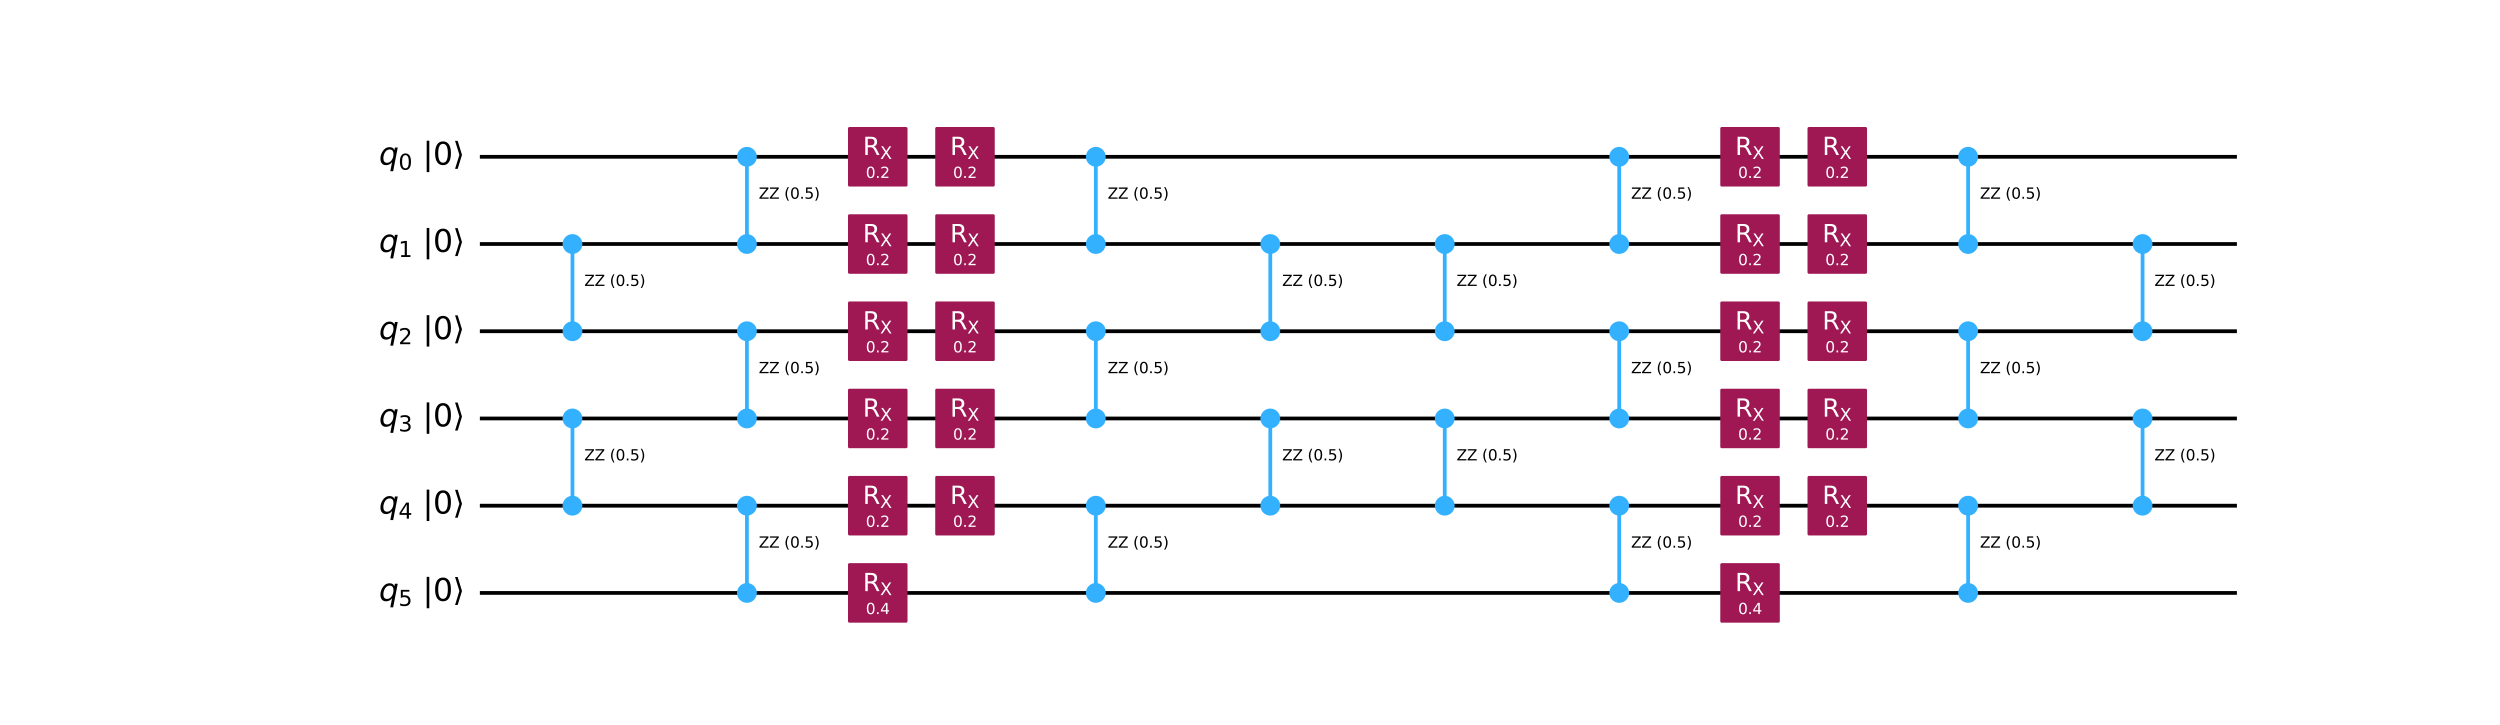 <?xml version="1.0" encoding="utf-8" standalone="no"?>
<!DOCTYPE svg PUBLIC "-//W3C//DTD SVG 1.1//EN"
  "http://www.w3.org/Graphics/SVG/1.1/DTD/svg11.dtd">
<svg xmlns:xlink="http://www.w3.org/1999/xlink" width="1328.528pt" height="385.28pt" viewBox="0 0 1328.528 385.28" xmlns="http://www.w3.org/2000/svg" version="1.1">
 <defs>
  <style type="text/css">*{stroke-linejoin: round; stroke-linecap: butt}</style>
 </defs>
 <g id="figure_1">
  <g id="patch_1">
   <path d="M 0 385.28 
L 1328.528 385.28 
L 1328.528 0 
L 0 0 
z
" style="fill: #ffffff"/>
  </g>
  <g id="axes_1">
   <g id="line2d_1">
    <path d="M 256.004 83.317 
L 1187.719 83.317 
" clip-path="url(#pc228a71efb)" style="fill: none; stroke: #000000; stroke-width: 2; stroke-linecap: square"/>
   </g>
   <g id="line2d_2">
    <path d="M 256.004 129.671 
L 1187.719 129.671 
" clip-path="url(#pc228a71efb)" style="fill: none; stroke: #000000; stroke-width: 2; stroke-linecap: square"/>
   </g>
   <g id="line2d_3">
    <path d="M 256.004 176.025 
L 1187.719 176.025 
" clip-path="url(#pc228a71efb)" style="fill: none; stroke: #000000; stroke-width: 2; stroke-linecap: square"/>
   </g>
   <g id="line2d_4">
    <path d="M 256.004 222.379 
L 1187.719 222.379 
" clip-path="url(#pc228a71efb)" style="fill: none; stroke: #000000; stroke-width: 2; stroke-linecap: square"/>
   </g>
   <g id="line2d_5">
    <path d="M 256.004 268.733 
L 1187.719 268.733 
" clip-path="url(#pc228a71efb)" style="fill: none; stroke: #000000; stroke-width: 2; stroke-linecap: square"/>
   </g>
   <g id="line2d_6">
    <path d="M 256.004 315.087 
L 1187.719 315.087 
" clip-path="url(#pc228a71efb)" style="fill: none; stroke: #000000; stroke-width: 2; stroke-linecap: square"/>
   </g>
   <g id="patch_2">
    <path d="M 251.368 60.14 
L -907.482 60.14 
L -907.482 384.618 
L 251.368 384.618 
z
" clip-path="url(#pc228a71efb)" style="fill: #ffffff; stroke: #ffffff; stroke-width: 1.5; stroke-linejoin: miter"/>
   </g>
   <g id="line2d_7">
    <path d="M 304.212 176.025 
L 304.212 129.671 
" clip-path="url(#pc228a71efb)" style="fill: none; stroke: #33b1ff; stroke-width: 2; stroke-linecap: square"/>
   </g>
   <g id="line2d_8">
    <path d="M 304.212 268.733 
L 304.212 222.379 
" clip-path="url(#pc228a71efb)" style="fill: none; stroke: #33b1ff; stroke-width: 2; stroke-linecap: square"/>
   </g>
   <g id="line2d_9">
    <path d="M 396.92 129.671 
L 396.92 83.317 
" clip-path="url(#pc228a71efb)" style="fill: none; stroke: #33b1ff; stroke-width: 2; stroke-linecap: square"/>
   </g>
   <g id="line2d_10">
    <path d="M 396.92 222.379 
L 396.92 176.025 
" clip-path="url(#pc228a71efb)" style="fill: none; stroke: #33b1ff; stroke-width: 2; stroke-linecap: square"/>
   </g>
   <g id="line2d_11">
    <path d="M 396.92 315.087 
L 396.92 268.733 
" clip-path="url(#pc228a71efb)" style="fill: none; stroke: #33b1ff; stroke-width: 2; stroke-linecap: square"/>
   </g>
   <g id="line2d_12">
    <path d="M 582.336 129.671 
L 582.336 83.317 
" clip-path="url(#pc228a71efb)" style="fill: none; stroke: #33b1ff; stroke-width: 2; stroke-linecap: square"/>
   </g>
   <g id="line2d_13">
    <path d="M 582.336 222.379 
L 582.336 176.025 
" clip-path="url(#pc228a71efb)" style="fill: none; stroke: #33b1ff; stroke-width: 2; stroke-linecap: square"/>
   </g>
   <g id="line2d_14">
    <path d="M 582.336 315.087 
L 582.336 268.733 
" clip-path="url(#pc228a71efb)" style="fill: none; stroke: #33b1ff; stroke-width: 2; stroke-linecap: square"/>
   </g>
   <g id="line2d_15">
    <path d="M 675.044 176.025 
L 675.044 129.671 
" clip-path="url(#pc228a71efb)" style="fill: none; stroke: #33b1ff; stroke-width: 2; stroke-linecap: square"/>
   </g>
   <g id="line2d_16">
    <path d="M 675.044 268.733 
L 675.044 222.379 
" clip-path="url(#pc228a71efb)" style="fill: none; stroke: #33b1ff; stroke-width: 2; stroke-linecap: square"/>
   </g>
   <g id="line2d_17">
    <path d="M 767.752 176.025 
L 767.752 129.671 
" clip-path="url(#pc228a71efb)" style="fill: none; stroke: #33b1ff; stroke-width: 2; stroke-linecap: square"/>
   </g>
   <g id="line2d_18">
    <path d="M 767.752 268.733 
L 767.752 222.379 
" clip-path="url(#pc228a71efb)" style="fill: none; stroke: #33b1ff; stroke-width: 2; stroke-linecap: square"/>
   </g>
   <g id="line2d_19">
    <path d="M 860.46 129.671 
L 860.46 83.317 
" clip-path="url(#pc228a71efb)" style="fill: none; stroke: #33b1ff; stroke-width: 2; stroke-linecap: square"/>
   </g>
   <g id="line2d_20">
    <path d="M 860.46 222.379 
L 860.46 176.025 
" clip-path="url(#pc228a71efb)" style="fill: none; stroke: #33b1ff; stroke-width: 2; stroke-linecap: square"/>
   </g>
   <g id="line2d_21">
    <path d="M 860.46 315.087 
L 860.46 268.733 
" clip-path="url(#pc228a71efb)" style="fill: none; stroke: #33b1ff; stroke-width: 2; stroke-linecap: square"/>
   </g>
   <g id="line2d_22">
    <path d="M 1045.876 129.671 
L 1045.876 83.317 
" clip-path="url(#pc228a71efb)" style="fill: none; stroke: #33b1ff; stroke-width: 2; stroke-linecap: square"/>
   </g>
   <g id="line2d_23">
    <path d="M 1045.876 222.379 
L 1045.876 176.025 
" clip-path="url(#pc228a71efb)" style="fill: none; stroke: #33b1ff; stroke-width: 2; stroke-linecap: square"/>
   </g>
   <g id="line2d_24">
    <path d="M 1045.876 315.087 
L 1045.876 268.733 
" clip-path="url(#pc228a71efb)" style="fill: none; stroke: #33b1ff; stroke-width: 2; stroke-linecap: square"/>
   </g>
   <g id="line2d_25">
    <path d="M 1138.584 176.025 
L 1138.584 129.671 
" clip-path="url(#pc228a71efb)" style="fill: none; stroke: #33b1ff; stroke-width: 2; stroke-linecap: square"/>
   </g>
   <g id="line2d_26">
    <path d="M 1138.584 268.733 
L 1138.584 222.379 
" clip-path="url(#pc228a71efb)" style="fill: none; stroke: #33b1ff; stroke-width: 2; stroke-linecap: square"/>
   </g>
   <g id="patch_3">
    <path d="M 304.212 134.19 
C 305.41 134.19 306.56 133.714 307.407 132.867 
C 308.255 132.019 308.731 130.869 308.731 129.671 
C 308.731 128.472 308.255 127.323 307.407 126.475 
C 306.56 125.627 305.41 125.151 304.212 125.151 
C 303.013 125.151 301.863 125.627 301.016 126.475 
C 300.168 127.323 299.692 128.472 299.692 129.671 
C 299.692 130.869 300.168 132.019 301.016 132.867 
C 301.863 133.714 303.013 134.19 304.212 134.19 
z
" clip-path="url(#pc228a71efb)" style="fill: #33b1ff; stroke: #33b1ff; stroke-width: 1.5; stroke-linejoin: miter"/>
   </g>
   <g id="patch_4">
    <path d="M 304.212 180.544 
C 305.41 180.544 306.56 180.068 307.407 179.221 
C 308.255 178.373 308.731 177.223 308.731 176.025 
C 308.731 174.826 308.255 173.677 307.407 172.829 
C 306.56 171.981 305.41 171.505 304.212 171.505 
C 303.013 171.505 301.863 171.981 301.016 172.829 
C 300.168 173.677 299.692 174.826 299.692 176.025 
C 299.692 177.223 300.168 178.373 301.016 179.221 
C 301.863 180.068 303.013 180.544 304.212 180.544 
z
" clip-path="url(#pc228a71efb)" style="fill: #33b1ff; stroke: #33b1ff; stroke-width: 1.5; stroke-linejoin: miter"/>
   </g>
   <g id="patch_5">
    <path d="M 304.212 226.898 
C 305.41 226.898 306.56 226.422 307.407 225.575 
C 308.255 224.727 308.731 223.577 308.731 222.379 
C 308.731 221.18 308.255 220.031 307.407 219.183 
C 306.56 218.335 305.41 217.859 304.212 217.859 
C 303.013 217.859 301.863 218.335 301.016 219.183 
C 300.168 220.031 299.692 221.18 299.692 222.379 
C 299.692 223.577 300.168 224.727 301.016 225.575 
C 301.863 226.422 303.013 226.898 304.212 226.898 
z
" clip-path="url(#pc228a71efb)" style="fill: #33b1ff; stroke: #33b1ff; stroke-width: 1.5; stroke-linejoin: miter"/>
   </g>
   <g id="patch_6">
    <path d="M 304.212 273.252 
C 305.41 273.252 306.56 272.776 307.407 271.929 
C 308.255 271.081 308.731 269.931 308.731 268.733 
C 308.731 267.534 308.255 266.385 307.407 265.537 
C 306.56 264.689 305.41 264.213 304.212 264.213 
C 303.013 264.213 301.863 264.689 301.016 265.537 
C 300.168 266.385 299.692 267.534 299.692 268.733 
C 299.692 269.931 300.168 271.081 301.016 271.929 
C 301.863 272.776 303.013 273.252 304.212 273.252 
z
" clip-path="url(#pc228a71efb)" style="fill: #33b1ff; stroke: #33b1ff; stroke-width: 1.5; stroke-linejoin: miter"/>
   </g>
   <g id="patch_7">
    <path d="M 396.92 87.836 
C 398.118 87.836 399.268 87.36 400.115 86.513 
C 400.963 85.665 401.439 84.515 401.439 83.317 
C 401.439 82.118 400.963 80.969 400.115 80.121 
C 399.268 79.273 398.118 78.797 396.92 78.797 
C 395.721 78.797 394.571 79.273 393.724 80.121 
C 392.876 80.969 392.4 82.118 392.4 83.317 
C 392.4 84.515 392.876 85.665 393.724 86.513 
C 394.571 87.36 395.721 87.836 396.92 87.836 
z
" clip-path="url(#pc228a71efb)" style="fill: #33b1ff; stroke: #33b1ff; stroke-width: 1.5; stroke-linejoin: miter"/>
   </g>
   <g id="patch_8">
    <path d="M 396.92 134.19 
C 398.118 134.19 399.268 133.714 400.115 132.867 
C 400.963 132.019 401.439 130.869 401.439 129.671 
C 401.439 128.472 400.963 127.323 400.115 126.475 
C 399.268 125.627 398.118 125.151 396.92 125.151 
C 395.721 125.151 394.571 125.627 393.724 126.475 
C 392.876 127.323 392.4 128.472 392.4 129.671 
C 392.4 130.869 392.876 132.019 393.724 132.867 
C 394.571 133.714 395.721 134.19 396.92 134.19 
z
" clip-path="url(#pc228a71efb)" style="fill: #33b1ff; stroke: #33b1ff; stroke-width: 1.5; stroke-linejoin: miter"/>
   </g>
   <g id="patch_9">
    <path d="M 396.92 180.544 
C 398.118 180.544 399.268 180.068 400.115 179.221 
C 400.963 178.373 401.439 177.223 401.439 176.025 
C 401.439 174.826 400.963 173.677 400.115 172.829 
C 399.268 171.981 398.118 171.505 396.92 171.505 
C 395.721 171.505 394.571 171.981 393.724 172.829 
C 392.876 173.677 392.4 174.826 392.4 176.025 
C 392.4 177.223 392.876 178.373 393.724 179.221 
C 394.571 180.068 395.721 180.544 396.92 180.544 
z
" clip-path="url(#pc228a71efb)" style="fill: #33b1ff; stroke: #33b1ff; stroke-width: 1.5; stroke-linejoin: miter"/>
   </g>
   <g id="patch_10">
    <path d="M 396.92 226.898 
C 398.118 226.898 399.268 226.422 400.115 225.575 
C 400.963 224.727 401.439 223.577 401.439 222.379 
C 401.439 221.18 400.963 220.031 400.115 219.183 
C 399.268 218.335 398.118 217.859 396.92 217.859 
C 395.721 217.859 394.571 218.335 393.724 219.183 
C 392.876 220.031 392.4 221.18 392.4 222.379 
C 392.4 223.577 392.876 224.727 393.724 225.575 
C 394.571 226.422 395.721 226.898 396.92 226.898 
z
" clip-path="url(#pc228a71efb)" style="fill: #33b1ff; stroke: #33b1ff; stroke-width: 1.5; stroke-linejoin: miter"/>
   </g>
   <g id="patch_11">
    <path d="M 396.92 273.252 
C 398.118 273.252 399.268 272.776 400.115 271.929 
C 400.963 271.081 401.439 269.931 401.439 268.733 
C 401.439 267.534 400.963 266.385 400.115 265.537 
C 399.268 264.689 398.118 264.213 396.92 264.213 
C 395.721 264.213 394.571 264.689 393.724 265.537 
C 392.876 266.385 392.4 267.534 392.4 268.733 
C 392.4 269.931 392.876 271.081 393.724 271.929 
C 394.571 272.776 395.721 273.252 396.92 273.252 
z
" clip-path="url(#pc228a71efb)" style="fill: #33b1ff; stroke: #33b1ff; stroke-width: 1.5; stroke-linejoin: miter"/>
   </g>
   <g id="patch_12">
    <path d="M 396.92 319.606 
C 398.118 319.606 399.268 319.13 400.115 318.283 
C 400.963 317.435 401.439 316.285 401.439 315.087 
C 401.439 313.888 400.963 312.739 400.115 311.891 
C 399.268 311.043 398.118 310.567 396.92 310.567 
C 395.721 310.567 394.571 311.043 393.724 311.891 
C 392.876 312.739 392.4 313.888 392.4 315.087 
C 392.4 316.285 392.876 317.435 393.724 318.283 
C 394.571 319.13 395.721 319.606 396.92 319.606 
z
" clip-path="url(#pc228a71efb)" style="fill: #33b1ff; stroke: #33b1ff; stroke-width: 1.5; stroke-linejoin: miter"/>
   </g>
   <g id="patch_13">
    <path d="M 451.386 98.382 
L 481.516 98.382 
L 481.516 68.252 
L 451.386 68.252 
z
" clip-path="url(#pc228a71efb)" style="fill: #9f1853; stroke: #9f1853; stroke-width: 1.5; stroke-linejoin: miter"/>
   </g>
   <g id="patch_14">
    <path d="M 451.386 144.736 
L 481.516 144.736 
L 481.516 114.606 
L 451.386 114.606 
z
" clip-path="url(#pc228a71efb)" style="fill: #9f1853; stroke: #9f1853; stroke-width: 1.5; stroke-linejoin: miter"/>
   </g>
   <g id="patch_15">
    <path d="M 451.386 191.09 
L 481.516 191.09 
L 481.516 160.96 
L 451.386 160.96 
z
" clip-path="url(#pc228a71efb)" style="fill: #9f1853; stroke: #9f1853; stroke-width: 1.5; stroke-linejoin: miter"/>
   </g>
   <g id="patch_16">
    <path d="M 451.386 237.444 
L 481.516 237.444 
L 481.516 207.314 
L 451.386 207.314 
z
" clip-path="url(#pc228a71efb)" style="fill: #9f1853; stroke: #9f1853; stroke-width: 1.5; stroke-linejoin: miter"/>
   </g>
   <g id="patch_17">
    <path d="M 451.386 283.798 
L 481.516 283.798 
L 481.516 253.668 
L 451.386 253.668 
z
" clip-path="url(#pc228a71efb)" style="fill: #9f1853; stroke: #9f1853; stroke-width: 1.5; stroke-linejoin: miter"/>
   </g>
   <g id="patch_18">
    <path d="M 451.386 330.152 
L 481.516 330.152 
L 481.516 300.022 
L 451.386 300.022 
z
" clip-path="url(#pc228a71efb)" style="fill: #9f1853; stroke: #9f1853; stroke-width: 1.5; stroke-linejoin: miter"/>
   </g>
   <g id="patch_19">
    <path d="M 497.74 98.382 
L 527.87 98.382 
L 527.87 68.252 
L 497.74 68.252 
z
" clip-path="url(#pc228a71efb)" style="fill: #9f1853; stroke: #9f1853; stroke-width: 1.5; stroke-linejoin: miter"/>
   </g>
   <g id="patch_20">
    <path d="M 497.74 144.736 
L 527.87 144.736 
L 527.87 114.606 
L 497.74 114.606 
z
" clip-path="url(#pc228a71efb)" style="fill: #9f1853; stroke: #9f1853; stroke-width: 1.5; stroke-linejoin: miter"/>
   </g>
   <g id="patch_21">
    <path d="M 497.74 191.09 
L 527.87 191.09 
L 527.87 160.96 
L 497.74 160.96 
z
" clip-path="url(#pc228a71efb)" style="fill: #9f1853; stroke: #9f1853; stroke-width: 1.5; stroke-linejoin: miter"/>
   </g>
   <g id="patch_22">
    <path d="M 497.74 237.444 
L 527.87 237.444 
L 527.87 207.314 
L 497.74 207.314 
z
" clip-path="url(#pc228a71efb)" style="fill: #9f1853; stroke: #9f1853; stroke-width: 1.5; stroke-linejoin: miter"/>
   </g>
   <g id="patch_23">
    <path d="M 497.74 283.798 
L 527.87 283.798 
L 527.87 253.668 
L 497.74 253.668 
z
" clip-path="url(#pc228a71efb)" style="fill: #9f1853; stroke: #9f1853; stroke-width: 1.5; stroke-linejoin: miter"/>
   </g>
   <g id="patch_24">
    <path d="M 582.336 87.836 
C 583.534 87.836 584.684 87.36 585.531 86.513 
C 586.379 85.665 586.855 84.515 586.855 83.317 
C 586.855 82.118 586.379 80.969 585.531 80.121 
C 584.684 79.273 583.534 78.797 582.336 78.797 
C 581.137 78.797 579.987 79.273 579.14 80.121 
C 578.292 80.969 577.816 82.118 577.816 83.317 
C 577.816 84.515 578.292 85.665 579.14 86.513 
C 579.987 87.36 581.137 87.836 582.336 87.836 
z
" clip-path="url(#pc228a71efb)" style="fill: #33b1ff; stroke: #33b1ff; stroke-width: 1.5; stroke-linejoin: miter"/>
   </g>
   <g id="patch_25">
    <path d="M 582.336 134.19 
C 583.534 134.19 584.684 133.714 585.531 132.867 
C 586.379 132.019 586.855 130.869 586.855 129.671 
C 586.855 128.472 586.379 127.323 585.531 126.475 
C 584.684 125.627 583.534 125.151 582.336 125.151 
C 581.137 125.151 579.987 125.627 579.14 126.475 
C 578.292 127.323 577.816 128.472 577.816 129.671 
C 577.816 130.869 578.292 132.019 579.14 132.867 
C 579.987 133.714 581.137 134.19 582.336 134.19 
z
" clip-path="url(#pc228a71efb)" style="fill: #33b1ff; stroke: #33b1ff; stroke-width: 1.5; stroke-linejoin: miter"/>
   </g>
   <g id="patch_26">
    <path d="M 582.336 180.544 
C 583.534 180.544 584.684 180.068 585.531 179.221 
C 586.379 178.373 586.855 177.223 586.855 176.025 
C 586.855 174.826 586.379 173.677 585.531 172.829 
C 584.684 171.981 583.534 171.505 582.336 171.505 
C 581.137 171.505 579.987 171.981 579.14 172.829 
C 578.292 173.677 577.816 174.826 577.816 176.025 
C 577.816 177.223 578.292 178.373 579.14 179.221 
C 579.987 180.068 581.137 180.544 582.336 180.544 
z
" clip-path="url(#pc228a71efb)" style="fill: #33b1ff; stroke: #33b1ff; stroke-width: 1.5; stroke-linejoin: miter"/>
   </g>
   <g id="patch_27">
    <path d="M 582.336 226.898 
C 583.534 226.898 584.684 226.422 585.531 225.575 
C 586.379 224.727 586.855 223.577 586.855 222.379 
C 586.855 221.18 586.379 220.031 585.531 219.183 
C 584.684 218.335 583.534 217.859 582.336 217.859 
C 581.137 217.859 579.987 218.335 579.14 219.183 
C 578.292 220.031 577.816 221.18 577.816 222.379 
C 577.816 223.577 578.292 224.727 579.14 225.575 
C 579.987 226.422 581.137 226.898 582.336 226.898 
z
" clip-path="url(#pc228a71efb)" style="fill: #33b1ff; stroke: #33b1ff; stroke-width: 1.5; stroke-linejoin: miter"/>
   </g>
   <g id="patch_28">
    <path d="M 582.336 273.252 
C 583.534 273.252 584.684 272.776 585.531 271.929 
C 586.379 271.081 586.855 269.931 586.855 268.733 
C 586.855 267.534 586.379 266.385 585.531 265.537 
C 584.684 264.689 583.534 264.213 582.336 264.213 
C 581.137 264.213 579.987 264.689 579.14 265.537 
C 578.292 266.385 577.816 267.534 577.816 268.733 
C 577.816 269.931 578.292 271.081 579.14 271.929 
C 579.987 272.776 581.137 273.252 582.336 273.252 
z
" clip-path="url(#pc228a71efb)" style="fill: #33b1ff; stroke: #33b1ff; stroke-width: 1.5; stroke-linejoin: miter"/>
   </g>
   <g id="patch_29">
    <path d="M 582.336 319.606 
C 583.534 319.606 584.684 319.13 585.531 318.283 
C 586.379 317.435 586.855 316.285 586.855 315.087 
C 586.855 313.888 586.379 312.739 585.531 311.891 
C 584.684 311.043 583.534 310.567 582.336 310.567 
C 581.137 310.567 579.987 311.043 579.14 311.891 
C 578.292 312.739 577.816 313.888 577.816 315.087 
C 577.816 316.285 578.292 317.435 579.14 318.283 
C 579.987 319.13 581.137 319.606 582.336 319.606 
z
" clip-path="url(#pc228a71efb)" style="fill: #33b1ff; stroke: #33b1ff; stroke-width: 1.5; stroke-linejoin: miter"/>
   </g>
   <g id="patch_30">
    <path d="M 675.044 134.19 
C 676.242 134.19 677.392 133.714 678.239 132.867 
C 679.087 132.019 679.563 130.869 679.563 129.671 
C 679.563 128.472 679.087 127.323 678.239 126.475 
C 677.392 125.627 676.242 125.151 675.044 125.151 
C 673.845 125.151 672.695 125.627 671.848 126.475 
C 671 127.323 670.524 128.472 670.524 129.671 
C 670.524 130.869 671 132.019 671.848 132.867 
C 672.695 133.714 673.845 134.19 675.044 134.19 
z
" clip-path="url(#pc228a71efb)" style="fill: #33b1ff; stroke: #33b1ff; stroke-width: 1.5; stroke-linejoin: miter"/>
   </g>
   <g id="patch_31">
    <path d="M 675.044 180.544 
C 676.242 180.544 677.392 180.068 678.239 179.221 
C 679.087 178.373 679.563 177.223 679.563 176.025 
C 679.563 174.826 679.087 173.677 678.239 172.829 
C 677.392 171.981 676.242 171.505 675.044 171.505 
C 673.845 171.505 672.695 171.981 671.848 172.829 
C 671 173.677 670.524 174.826 670.524 176.025 
C 670.524 177.223 671 178.373 671.848 179.221 
C 672.695 180.068 673.845 180.544 675.044 180.544 
z
" clip-path="url(#pc228a71efb)" style="fill: #33b1ff; stroke: #33b1ff; stroke-width: 1.5; stroke-linejoin: miter"/>
   </g>
   <g id="patch_32">
    <path d="M 675.044 226.898 
C 676.242 226.898 677.392 226.422 678.239 225.575 
C 679.087 224.727 679.563 223.577 679.563 222.379 
C 679.563 221.18 679.087 220.031 678.239 219.183 
C 677.392 218.335 676.242 217.859 675.044 217.859 
C 673.845 217.859 672.695 218.335 671.848 219.183 
C 671 220.031 670.524 221.18 670.524 222.379 
C 670.524 223.577 671 224.727 671.848 225.575 
C 672.695 226.422 673.845 226.898 675.044 226.898 
z
" clip-path="url(#pc228a71efb)" style="fill: #33b1ff; stroke: #33b1ff; stroke-width: 1.5; stroke-linejoin: miter"/>
   </g>
   <g id="patch_33">
    <path d="M 675.044 273.252 
C 676.242 273.252 677.392 272.776 678.239 271.929 
C 679.087 271.081 679.563 269.931 679.563 268.733 
C 679.563 267.534 679.087 266.385 678.239 265.537 
C 677.392 264.689 676.242 264.213 675.044 264.213 
C 673.845 264.213 672.695 264.689 671.848 265.537 
C 671 266.385 670.524 267.534 670.524 268.733 
C 670.524 269.931 671 271.081 671.848 271.929 
C 672.695 272.776 673.845 273.252 675.044 273.252 
z
" clip-path="url(#pc228a71efb)" style="fill: #33b1ff; stroke: #33b1ff; stroke-width: 1.5; stroke-linejoin: miter"/>
   </g>
   <g id="patch_34">
    <path d="M 767.752 134.19 
C 768.95 134.19 770.1 133.714 770.947 132.867 
C 771.795 132.019 772.271 130.869 772.271 129.671 
C 772.271 128.472 771.795 127.323 770.947 126.475 
C 770.1 125.627 768.95 125.151 767.752 125.151 
C 766.553 125.151 765.403 125.627 764.556 126.475 
C 763.708 127.323 763.232 128.472 763.232 129.671 
C 763.232 130.869 763.708 132.019 764.556 132.867 
C 765.403 133.714 766.553 134.19 767.752 134.19 
z
" clip-path="url(#pc228a71efb)" style="fill: #33b1ff; stroke: #33b1ff; stroke-width: 1.5; stroke-linejoin: miter"/>
   </g>
   <g id="patch_35">
    <path d="M 767.752 180.544 
C 768.95 180.544 770.1 180.068 770.947 179.221 
C 771.795 178.373 772.271 177.223 772.271 176.025 
C 772.271 174.826 771.795 173.677 770.947 172.829 
C 770.1 171.981 768.95 171.505 767.752 171.505 
C 766.553 171.505 765.403 171.981 764.556 172.829 
C 763.708 173.677 763.232 174.826 763.232 176.025 
C 763.232 177.223 763.708 178.373 764.556 179.221 
C 765.403 180.068 766.553 180.544 767.752 180.544 
z
" clip-path="url(#pc228a71efb)" style="fill: #33b1ff; stroke: #33b1ff; stroke-width: 1.5; stroke-linejoin: miter"/>
   </g>
   <g id="patch_36">
    <path d="M 767.752 226.898 
C 768.95 226.898 770.1 226.422 770.947 225.575 
C 771.795 224.727 772.271 223.577 772.271 222.379 
C 772.271 221.18 771.795 220.031 770.947 219.183 
C 770.1 218.335 768.95 217.859 767.752 217.859 
C 766.553 217.859 765.403 218.335 764.556 219.183 
C 763.708 220.031 763.232 221.18 763.232 222.379 
C 763.232 223.577 763.708 224.727 764.556 225.575 
C 765.403 226.422 766.553 226.898 767.752 226.898 
z
" clip-path="url(#pc228a71efb)" style="fill: #33b1ff; stroke: #33b1ff; stroke-width: 1.5; stroke-linejoin: miter"/>
   </g>
   <g id="patch_37">
    <path d="M 767.752 273.252 
C 768.95 273.252 770.1 272.776 770.947 271.929 
C 771.795 271.081 772.271 269.931 772.271 268.733 
C 772.271 267.534 771.795 266.385 770.947 265.537 
C 770.1 264.689 768.95 264.213 767.752 264.213 
C 766.553 264.213 765.403 264.689 764.556 265.537 
C 763.708 266.385 763.232 267.534 763.232 268.733 
C 763.232 269.931 763.708 271.081 764.556 271.929 
C 765.403 272.776 766.553 273.252 767.752 273.252 
z
" clip-path="url(#pc228a71efb)" style="fill: #33b1ff; stroke: #33b1ff; stroke-width: 1.5; stroke-linejoin: miter"/>
   </g>
   <g id="patch_38">
    <path d="M 860.46 87.836 
C 861.658 87.836 862.808 87.36 863.655 86.513 
C 864.503 85.665 864.979 84.515 864.979 83.317 
C 864.979 82.118 864.503 80.969 863.655 80.121 
C 862.808 79.273 861.658 78.797 860.46 78.797 
C 859.261 78.797 858.111 79.273 857.264 80.121 
C 856.416 80.969 855.94 82.118 855.94 83.317 
C 855.94 84.515 856.416 85.665 857.264 86.513 
C 858.111 87.36 859.261 87.836 860.46 87.836 
z
" clip-path="url(#pc228a71efb)" style="fill: #33b1ff; stroke: #33b1ff; stroke-width: 1.5; stroke-linejoin: miter"/>
   </g>
   <g id="patch_39">
    <path d="M 860.46 134.19 
C 861.658 134.19 862.808 133.714 863.655 132.867 
C 864.503 132.019 864.979 130.869 864.979 129.671 
C 864.979 128.472 864.503 127.323 863.655 126.475 
C 862.808 125.627 861.658 125.151 860.46 125.151 
C 859.261 125.151 858.111 125.627 857.264 126.475 
C 856.416 127.323 855.94 128.472 855.94 129.671 
C 855.94 130.869 856.416 132.019 857.264 132.867 
C 858.111 133.714 859.261 134.19 860.46 134.19 
z
" clip-path="url(#pc228a71efb)" style="fill: #33b1ff; stroke: #33b1ff; stroke-width: 1.5; stroke-linejoin: miter"/>
   </g>
   <g id="patch_40">
    <path d="M 860.46 180.544 
C 861.658 180.544 862.808 180.068 863.655 179.221 
C 864.503 178.373 864.979 177.223 864.979 176.025 
C 864.979 174.826 864.503 173.677 863.655 172.829 
C 862.808 171.981 861.658 171.505 860.46 171.505 
C 859.261 171.505 858.111 171.981 857.264 172.829 
C 856.416 173.677 855.94 174.826 855.94 176.025 
C 855.94 177.223 856.416 178.373 857.264 179.221 
C 858.111 180.068 859.261 180.544 860.46 180.544 
z
" clip-path="url(#pc228a71efb)" style="fill: #33b1ff; stroke: #33b1ff; stroke-width: 1.5; stroke-linejoin: miter"/>
   </g>
   <g id="patch_41">
    <path d="M 860.46 226.898 
C 861.658 226.898 862.808 226.422 863.655 225.575 
C 864.503 224.727 864.979 223.577 864.979 222.379 
C 864.979 221.18 864.503 220.031 863.655 219.183 
C 862.808 218.335 861.658 217.859 860.46 217.859 
C 859.261 217.859 858.111 218.335 857.264 219.183 
C 856.416 220.031 855.94 221.18 855.94 222.379 
C 855.94 223.577 856.416 224.727 857.264 225.575 
C 858.111 226.422 859.261 226.898 860.46 226.898 
z
" clip-path="url(#pc228a71efb)" style="fill: #33b1ff; stroke: #33b1ff; stroke-width: 1.5; stroke-linejoin: miter"/>
   </g>
   <g id="patch_42">
    <path d="M 860.46 273.252 
C 861.658 273.252 862.808 272.776 863.655 271.929 
C 864.503 271.081 864.979 269.931 864.979 268.733 
C 864.979 267.534 864.503 266.385 863.655 265.537 
C 862.808 264.689 861.658 264.213 860.46 264.213 
C 859.261 264.213 858.111 264.689 857.264 265.537 
C 856.416 266.385 855.94 267.534 855.94 268.733 
C 855.94 269.931 856.416 271.081 857.264 271.929 
C 858.111 272.776 859.261 273.252 860.46 273.252 
z
" clip-path="url(#pc228a71efb)" style="fill: #33b1ff; stroke: #33b1ff; stroke-width: 1.5; stroke-linejoin: miter"/>
   </g>
   <g id="patch_43">
    <path d="M 860.46 319.606 
C 861.658 319.606 862.808 319.13 863.655 318.283 
C 864.503 317.435 864.979 316.285 864.979 315.087 
C 864.979 313.888 864.503 312.739 863.655 311.891 
C 862.808 311.043 861.658 310.567 860.46 310.567 
C 859.261 310.567 858.111 311.043 857.264 311.891 
C 856.416 312.739 855.94 313.888 855.94 315.087 
C 855.94 316.285 856.416 317.435 857.264 318.283 
C 858.111 319.13 859.261 319.606 860.46 319.606 
z
" clip-path="url(#pc228a71efb)" style="fill: #33b1ff; stroke: #33b1ff; stroke-width: 1.5; stroke-linejoin: miter"/>
   </g>
   <g id="patch_44">
    <path d="M 914.926 98.382 
L 945.056 98.382 
L 945.056 68.252 
L 914.926 68.252 
z
" clip-path="url(#pc228a71efb)" style="fill: #9f1853; stroke: #9f1853; stroke-width: 1.5; stroke-linejoin: miter"/>
   </g>
   <g id="patch_45">
    <path d="M 914.926 144.736 
L 945.056 144.736 
L 945.056 114.606 
L 914.926 114.606 
z
" clip-path="url(#pc228a71efb)" style="fill: #9f1853; stroke: #9f1853; stroke-width: 1.5; stroke-linejoin: miter"/>
   </g>
   <g id="patch_46">
    <path d="M 914.926 191.09 
L 945.056 191.09 
L 945.056 160.96 
L 914.926 160.96 
z
" clip-path="url(#pc228a71efb)" style="fill: #9f1853; stroke: #9f1853; stroke-width: 1.5; stroke-linejoin: miter"/>
   </g>
   <g id="patch_47">
    <path d="M 914.926 237.444 
L 945.056 237.444 
L 945.056 207.314 
L 914.926 207.314 
z
" clip-path="url(#pc228a71efb)" style="fill: #9f1853; stroke: #9f1853; stroke-width: 1.5; stroke-linejoin: miter"/>
   </g>
   <g id="patch_48">
    <path d="M 914.926 283.798 
L 945.056 283.798 
L 945.056 253.668 
L 914.926 253.668 
z
" clip-path="url(#pc228a71efb)" style="fill: #9f1853; stroke: #9f1853; stroke-width: 1.5; stroke-linejoin: miter"/>
   </g>
   <g id="patch_49">
    <path d="M 914.926 330.152 
L 945.056 330.152 
L 945.056 300.022 
L 914.926 300.022 
z
" clip-path="url(#pc228a71efb)" style="fill: #9f1853; stroke: #9f1853; stroke-width: 1.5; stroke-linejoin: miter"/>
   </g>
   <g id="patch_50">
    <path d="M 961.28 98.382 
L 991.41 98.382 
L 991.41 68.252 
L 961.28 68.252 
z
" clip-path="url(#pc228a71efb)" style="fill: #9f1853; stroke: #9f1853; stroke-width: 1.5; stroke-linejoin: miter"/>
   </g>
   <g id="patch_51">
    <path d="M 961.28 144.736 
L 991.41 144.736 
L 991.41 114.606 
L 961.28 114.606 
z
" clip-path="url(#pc228a71efb)" style="fill: #9f1853; stroke: #9f1853; stroke-width: 1.5; stroke-linejoin: miter"/>
   </g>
   <g id="patch_52">
    <path d="M 961.28 191.09 
L 991.41 191.09 
L 991.41 160.96 
L 961.28 160.96 
z
" clip-path="url(#pc228a71efb)" style="fill: #9f1853; stroke: #9f1853; stroke-width: 1.5; stroke-linejoin: miter"/>
   </g>
   <g id="patch_53">
    <path d="M 961.28 237.444 
L 991.41 237.444 
L 991.41 207.314 
L 961.28 207.314 
z
" clip-path="url(#pc228a71efb)" style="fill: #9f1853; stroke: #9f1853; stroke-width: 1.5; stroke-linejoin: miter"/>
   </g>
   <g id="patch_54">
    <path d="M 961.28 283.798 
L 991.41 283.798 
L 991.41 253.668 
L 961.28 253.668 
z
" clip-path="url(#pc228a71efb)" style="fill: #9f1853; stroke: #9f1853; stroke-width: 1.5; stroke-linejoin: miter"/>
   </g>
   <g id="patch_55">
    <path d="M 1045.876 87.836 
C 1047.074 87.836 1048.224 87.36 1049.071 86.513 
C 1049.919 85.665 1050.395 84.515 1050.395 83.317 
C 1050.395 82.118 1049.919 80.969 1049.071 80.121 
C 1048.224 79.273 1047.074 78.797 1045.876 78.797 
C 1044.677 78.797 1043.527 79.273 1042.68 80.121 
C 1041.832 80.969 1041.356 82.118 1041.356 83.317 
C 1041.356 84.515 1041.832 85.665 1042.68 86.513 
C 1043.527 87.36 1044.677 87.836 1045.876 87.836 
z
" clip-path="url(#pc228a71efb)" style="fill: #33b1ff; stroke: #33b1ff; stroke-width: 1.5; stroke-linejoin: miter"/>
   </g>
   <g id="patch_56">
    <path d="M 1045.876 134.19 
C 1047.074 134.19 1048.224 133.714 1049.071 132.867 
C 1049.919 132.019 1050.395 130.869 1050.395 129.671 
C 1050.395 128.472 1049.919 127.323 1049.071 126.475 
C 1048.224 125.627 1047.074 125.151 1045.876 125.151 
C 1044.677 125.151 1043.527 125.627 1042.68 126.475 
C 1041.832 127.323 1041.356 128.472 1041.356 129.671 
C 1041.356 130.869 1041.832 132.019 1042.68 132.867 
C 1043.527 133.714 1044.677 134.19 1045.876 134.19 
z
" clip-path="url(#pc228a71efb)" style="fill: #33b1ff; stroke: #33b1ff; stroke-width: 1.5; stroke-linejoin: miter"/>
   </g>
   <g id="patch_57">
    <path d="M 1045.876 180.544 
C 1047.074 180.544 1048.224 180.068 1049.071 179.221 
C 1049.919 178.373 1050.395 177.223 1050.395 176.025 
C 1050.395 174.826 1049.919 173.677 1049.071 172.829 
C 1048.224 171.981 1047.074 171.505 1045.876 171.505 
C 1044.677 171.505 1043.527 171.981 1042.68 172.829 
C 1041.832 173.677 1041.356 174.826 1041.356 176.025 
C 1041.356 177.223 1041.832 178.373 1042.68 179.221 
C 1043.527 180.068 1044.677 180.544 1045.876 180.544 
z
" clip-path="url(#pc228a71efb)" style="fill: #33b1ff; stroke: #33b1ff; stroke-width: 1.5; stroke-linejoin: miter"/>
   </g>
   <g id="patch_58">
    <path d="M 1045.876 226.898 
C 1047.074 226.898 1048.224 226.422 1049.071 225.575 
C 1049.919 224.727 1050.395 223.577 1050.395 222.379 
C 1050.395 221.18 1049.919 220.031 1049.071 219.183 
C 1048.224 218.335 1047.074 217.859 1045.876 217.859 
C 1044.677 217.859 1043.527 218.335 1042.68 219.183 
C 1041.832 220.031 1041.356 221.18 1041.356 222.379 
C 1041.356 223.577 1041.832 224.727 1042.68 225.575 
C 1043.527 226.422 1044.677 226.898 1045.876 226.898 
z
" clip-path="url(#pc228a71efb)" style="fill: #33b1ff; stroke: #33b1ff; stroke-width: 1.5; stroke-linejoin: miter"/>
   </g>
   <g id="patch_59">
    <path d="M 1045.876 273.252 
C 1047.074 273.252 1048.224 272.776 1049.071 271.929 
C 1049.919 271.081 1050.395 269.931 1050.395 268.733 
C 1050.395 267.534 1049.919 266.385 1049.071 265.537 
C 1048.224 264.689 1047.074 264.213 1045.876 264.213 
C 1044.677 264.213 1043.527 264.689 1042.68 265.537 
C 1041.832 266.385 1041.356 267.534 1041.356 268.733 
C 1041.356 269.931 1041.832 271.081 1042.68 271.929 
C 1043.527 272.776 1044.677 273.252 1045.876 273.252 
z
" clip-path="url(#pc228a71efb)" style="fill: #33b1ff; stroke: #33b1ff; stroke-width: 1.5; stroke-linejoin: miter"/>
   </g>
   <g id="patch_60">
    <path d="M 1045.876 319.606 
C 1047.074 319.606 1048.224 319.13 1049.071 318.283 
C 1049.919 317.435 1050.395 316.285 1050.395 315.087 
C 1050.395 313.888 1049.919 312.739 1049.071 311.891 
C 1048.224 311.043 1047.074 310.567 1045.876 310.567 
C 1044.677 310.567 1043.527 311.043 1042.68 311.891 
C 1041.832 312.739 1041.356 313.888 1041.356 315.087 
C 1041.356 316.285 1041.832 317.435 1042.68 318.283 
C 1043.527 319.13 1044.677 319.606 1045.876 319.606 
z
" clip-path="url(#pc228a71efb)" style="fill: #33b1ff; stroke: #33b1ff; stroke-width: 1.5; stroke-linejoin: miter"/>
   </g>
   <g id="patch_61">
    <path d="M 1138.584 134.19 
C 1139.782 134.19 1140.932 133.714 1141.779 132.867 
C 1142.627 132.019 1143.103 130.869 1143.103 129.671 
C 1143.103 128.472 1142.627 127.323 1141.779 126.475 
C 1140.932 125.627 1139.782 125.151 1138.584 125.151 
C 1137.385 125.151 1136.235 125.627 1135.388 126.475 
C 1134.54 127.323 1134.064 128.472 1134.064 129.671 
C 1134.064 130.869 1134.54 132.019 1135.388 132.867 
C 1136.235 133.714 1137.385 134.19 1138.584 134.19 
z
" clip-path="url(#pc228a71efb)" style="fill: #33b1ff; stroke: #33b1ff; stroke-width: 1.5; stroke-linejoin: miter"/>
   </g>
   <g id="patch_62">
    <path d="M 1138.584 180.544 
C 1139.782 180.544 1140.932 180.068 1141.779 179.221 
C 1142.627 178.373 1143.103 177.223 1143.103 176.025 
C 1143.103 174.826 1142.627 173.677 1141.779 172.829 
C 1140.932 171.981 1139.782 171.505 1138.584 171.505 
C 1137.385 171.505 1136.235 171.981 1135.388 172.829 
C 1134.54 173.677 1134.064 174.826 1134.064 176.025 
C 1134.064 177.223 1134.54 178.373 1135.388 179.221 
C 1136.235 180.068 1137.385 180.544 1138.584 180.544 
z
" clip-path="url(#pc228a71efb)" style="fill: #33b1ff; stroke: #33b1ff; stroke-width: 1.5; stroke-linejoin: miter"/>
   </g>
   <g id="patch_63">
    <path d="M 1138.584 226.898 
C 1139.782 226.898 1140.932 226.422 1141.779 225.575 
C 1142.627 224.727 1143.103 223.577 1143.103 222.379 
C 1143.103 221.18 1142.627 220.031 1141.779 219.183 
C 1140.932 218.335 1139.782 217.859 1138.584 217.859 
C 1137.385 217.859 1136.235 218.335 1135.388 219.183 
C 1134.54 220.031 1134.064 221.18 1134.064 222.379 
C 1134.064 223.577 1134.54 224.727 1135.388 225.575 
C 1136.235 226.422 1137.385 226.898 1138.584 226.898 
z
" clip-path="url(#pc228a71efb)" style="fill: #33b1ff; stroke: #33b1ff; stroke-width: 1.5; stroke-linejoin: miter"/>
   </g>
   <g id="patch_64">
    <path d="M 1138.584 273.252 
C 1139.782 273.252 1140.932 272.776 1141.779 271.929 
C 1142.627 271.081 1143.103 269.931 1143.103 268.733 
C 1143.103 267.534 1142.627 266.385 1141.779 265.537 
C 1140.932 264.689 1139.782 264.213 1138.584 264.213 
C 1137.385 264.213 1136.235 264.689 1135.388 265.537 
C 1134.54 266.385 1134.064 267.534 1134.064 268.733 
C 1134.064 269.931 1134.54 271.081 1135.388 271.929 
C 1136.235 272.776 1137.385 273.252 1138.584 273.252 
z
" clip-path="url(#pc228a71efb)" style="fill: #33b1ff; stroke: #33b1ff; stroke-width: 1.5; stroke-linejoin: miter"/>
   </g>
   <g id="text_1">
    <g clip-path="url(#pc228a71efb)">
     <!-- ${q}_{0}$ $|0\rangle$ -->
     <g transform="translate(201.395 87.623) scale(0.163 -0.163)">
      <defs>
       <path id="DejaVuSans-Oblique-71" d="M 2669 525 
Q 2438 222 2123 65 
Q 1809 -91 1428 -91 
Q 897 -91 595 267 
Q 294 625 294 1253 
Q 294 1759 480 2231 
Q 666 2703 1013 3078 
Q 1238 3322 1530 3453 
Q 1822 3584 2144 3584 
Q 2531 3584 2781 3431 
Q 3031 3278 3144 2969 
L 3244 3494 
L 3822 3494 
L 2888 -1319 
L 2309 -1319 
L 2669 525 
z
M 891 1338 
Q 891 875 1084 633 
Q 1278 391 1644 391 
Q 2188 391 2572 911 
Q 2956 1431 2956 2175 
Q 2956 2625 2757 2864 
Q 2559 3103 2188 3103 
Q 1916 3103 1684 2976 
Q 1453 2850 1281 2606 
Q 1100 2350 995 2006 
Q 891 1663 891 1338 
z
" transform="scale(0.016)"/>
       <path id="DejaVuSans-30" d="M 2034 4250 
Q 1547 4250 1301 3770 
Q 1056 3291 1056 2328 
Q 1056 1369 1301 889 
Q 1547 409 2034 409 
Q 2525 409 2770 889 
Q 3016 1369 3016 2328 
Q 3016 3291 2770 3770 
Q 2525 4250 2034 4250 
z
M 2034 4750 
Q 2819 4750 3233 4129 
Q 3647 3509 3647 2328 
Q 3647 1150 3233 529 
Q 2819 -91 2034 -91 
Q 1250 -91 836 529 
Q 422 1150 422 2328 
Q 422 3509 836 4129 
Q 1250 4750 2034 4750 
z
" transform="scale(0.016)"/>
       <path id="DejaVuSans-20" transform="scale(0.016)"/>
       <path id="DejaVuSans-7c" d="M 1344 4891 
L 1344 -1509 
L 813 -1509 
L 813 4891 
L 1344 4891 
z
" transform="scale(0.016)"/>
       <path id="DejaVuSans-27e9" d="M 1925 2006 
L 1044 -844 
L 513 -844 
L 1394 2006 
L 513 4856 
L 1044 4856 
L 1925 2006 
z
" transform="scale(0.016)"/>
      </defs>
      <use xlink:href="#DejaVuSans-Oblique-71" transform="translate(0 0.578)"/>
      <use xlink:href="#DejaVuSans-30" transform="translate(63.477 -15.828) scale(0.7)"/>
      <use xlink:href="#DejaVuSans-20" transform="translate(110.747 0.578)"/>
      <use xlink:href="#DejaVuSans-7c" transform="translate(142.534 0.578)"/>
      <use xlink:href="#DejaVuSans-30" transform="translate(176.226 0.578)"/>
      <use xlink:href="#DejaVuSans-27e9" transform="translate(239.849 0.578)"/>
     </g>
    </g>
   </g>
   <g id="text_2">
    <g clip-path="url(#pc228a71efb)">
     <!-- ${q}_{1}$ $|0\rangle$ -->
     <g transform="translate(201.395 133.977) scale(0.163 -0.163)">
      <defs>
       <path id="DejaVuSans-31" d="M 794 531 
L 1825 531 
L 1825 4091 
L 703 3866 
L 703 4441 
L 1819 4666 
L 2450 4666 
L 2450 531 
L 3481 531 
L 3481 0 
L 794 0 
L 794 531 
z
" transform="scale(0.016)"/>
      </defs>
      <use xlink:href="#DejaVuSans-Oblique-71" transform="translate(0 0.578)"/>
      <use xlink:href="#DejaVuSans-31" transform="translate(63.477 -15.828) scale(0.7)"/>
      <use xlink:href="#DejaVuSans-20" transform="translate(110.747 0.578)"/>
      <use xlink:href="#DejaVuSans-7c" transform="translate(142.534 0.578)"/>
      <use xlink:href="#DejaVuSans-30" transform="translate(176.226 0.578)"/>
      <use xlink:href="#DejaVuSans-27e9" transform="translate(239.849 0.578)"/>
     </g>
    </g>
   </g>
   <g id="text_3">
    <g clip-path="url(#pc228a71efb)">
     <!-- ${q}_{2}$ $|0\rangle$ -->
     <g transform="translate(201.395 180.331) scale(0.163 -0.163)">
      <defs>
       <path id="DejaVuSans-32" d="M 1228 531 
L 3431 531 
L 3431 0 
L 469 0 
L 469 531 
Q 828 903 1448 1529 
Q 2069 2156 2228 2338 
Q 2531 2678 2651 2914 
Q 2772 3150 2772 3378 
Q 2772 3750 2511 3984 
Q 2250 4219 1831 4219 
Q 1534 4219 1204 4116 
Q 875 4013 500 3803 
L 500 4441 
Q 881 4594 1212 4672 
Q 1544 4750 1819 4750 
Q 2544 4750 2975 4387 
Q 3406 4025 3406 3419 
Q 3406 3131 3298 2873 
Q 3191 2616 2906 2266 
Q 2828 2175 2409 1742 
Q 1991 1309 1228 531 
z
" transform="scale(0.016)"/>
      </defs>
      <use xlink:href="#DejaVuSans-Oblique-71" transform="translate(0 0.578)"/>
      <use xlink:href="#DejaVuSans-32" transform="translate(63.477 -15.828) scale(0.7)"/>
      <use xlink:href="#DejaVuSans-20" transform="translate(110.747 0.578)"/>
      <use xlink:href="#DejaVuSans-7c" transform="translate(142.534 0.578)"/>
      <use xlink:href="#DejaVuSans-30" transform="translate(176.226 0.578)"/>
      <use xlink:href="#DejaVuSans-27e9" transform="translate(239.849 0.578)"/>
     </g>
    </g>
   </g>
   <g id="text_4">
    <g clip-path="url(#pc228a71efb)">
     <!-- ${q}_{3}$ $|0\rangle$ -->
     <g transform="translate(201.395 226.685) scale(0.163 -0.163)">
      <defs>
       <path id="DejaVuSans-33" d="M 2597 2516 
Q 3050 2419 3304 2112 
Q 3559 1806 3559 1356 
Q 3559 666 3084 287 
Q 2609 -91 1734 -91 
Q 1441 -91 1130 -33 
Q 819 25 488 141 
L 488 750 
Q 750 597 1062 519 
Q 1375 441 1716 441 
Q 2309 441 2620 675 
Q 2931 909 2931 1356 
Q 2931 1769 2642 2001 
Q 2353 2234 1838 2234 
L 1294 2234 
L 1294 2753 
L 1863 2753 
Q 2328 2753 2575 2939 
Q 2822 3125 2822 3475 
Q 2822 3834 2567 4026 
Q 2313 4219 1838 4219 
Q 1578 4219 1281 4162 
Q 984 4106 628 3988 
L 628 4550 
Q 988 4650 1302 4700 
Q 1616 4750 1894 4750 
Q 2613 4750 3031 4423 
Q 3450 4097 3450 3541 
Q 3450 3153 3228 2886 
Q 3006 2619 2597 2516 
z
" transform="scale(0.016)"/>
      </defs>
      <use xlink:href="#DejaVuSans-Oblique-71" transform="translate(0 0.578)"/>
      <use xlink:href="#DejaVuSans-33" transform="translate(63.477 -15.828) scale(0.7)"/>
      <use xlink:href="#DejaVuSans-20" transform="translate(110.747 0.578)"/>
      <use xlink:href="#DejaVuSans-7c" transform="translate(142.534 0.578)"/>
      <use xlink:href="#DejaVuSans-30" transform="translate(176.226 0.578)"/>
      <use xlink:href="#DejaVuSans-27e9" transform="translate(239.849 0.578)"/>
     </g>
    </g>
   </g>
   <g id="text_5">
    <g clip-path="url(#pc228a71efb)">
     <!-- ${q}_{4}$ $|0\rangle$ -->
     <g transform="translate(201.395 273.039) scale(0.163 -0.163)">
      <defs>
       <path id="DejaVuSans-34" d="M 2419 4116 
L 825 1625 
L 2419 1625 
L 2419 4116 
z
M 2253 4666 
L 3047 4666 
L 3047 1625 
L 3713 1625 
L 3713 1100 
L 3047 1100 
L 3047 0 
L 2419 0 
L 2419 1100 
L 313 1100 
L 313 1709 
L 2253 4666 
z
" transform="scale(0.016)"/>
      </defs>
      <use xlink:href="#DejaVuSans-Oblique-71" transform="translate(0 0.578)"/>
      <use xlink:href="#DejaVuSans-34" transform="translate(63.477 -15.828) scale(0.7)"/>
      <use xlink:href="#DejaVuSans-20" transform="translate(110.747 0.578)"/>
      <use xlink:href="#DejaVuSans-7c" transform="translate(142.534 0.578)"/>
      <use xlink:href="#DejaVuSans-30" transform="translate(176.226 0.578)"/>
      <use xlink:href="#DejaVuSans-27e9" transform="translate(239.849 0.578)"/>
     </g>
    </g>
   </g>
   <g id="text_6">
    <g clip-path="url(#pc228a71efb)">
     <!-- ${q}_{5}$ $|0\rangle$ -->
     <g transform="translate(201.395 319.393) scale(0.163 -0.163)">
      <defs>
       <path id="DejaVuSans-35" d="M 691 4666 
L 3169 4666 
L 3169 4134 
L 1269 4134 
L 1269 2991 
Q 1406 3038 1543 3061 
Q 1681 3084 1819 3084 
Q 2600 3084 3056 2656 
Q 3513 2228 3513 1497 
Q 3513 744 3044 326 
Q 2575 -91 1722 -91 
Q 1428 -91 1123 -41 
Q 819 9 494 109 
L 494 744 
Q 775 591 1075 516 
Q 1375 441 1709 441 
Q 2250 441 2565 725 
Q 2881 1009 2881 1497 
Q 2881 1984 2565 2268 
Q 2250 2553 1709 2553 
Q 1456 2553 1204 2497 
Q 953 2441 691 2322 
L 691 4666 
z
" transform="scale(0.016)"/>
      </defs>
      <use xlink:href="#DejaVuSans-Oblique-71" transform="translate(0 0.578)"/>
      <use xlink:href="#DejaVuSans-35" transform="translate(63.477 -15.828) scale(0.7)"/>
      <use xlink:href="#DejaVuSans-20" transform="translate(110.747 0.578)"/>
      <use xlink:href="#DejaVuSans-7c" transform="translate(142.534 0.578)"/>
      <use xlink:href="#DejaVuSans-30" transform="translate(176.226 0.578)"/>
      <use xlink:href="#DejaVuSans-27e9" transform="translate(239.849 0.578)"/>
     </g>
    </g>
   </g>
   <g id="text_7">
    <g clip-path="url(#pc228a71efb)">
     <!-- $\mathrm{ZZ}$ (0.5) -->
     <g transform="translate(310.502 151.973) scale(0.08 -0.08)">
      <defs>
       <path id="DejaVuSans-5a" d="M 359 4666 
L 4025 4666 
L 4025 4184 
L 1075 531 
L 4097 531 
L 4097 0 
L 288 0 
L 288 481 
L 3238 4134 
L 359 4134 
L 359 4666 
z
" transform="scale(0.016)"/>
       <path id="DejaVuSans-28" d="M 1984 4856 
Q 1566 4138 1362 3434 
Q 1159 2731 1159 2009 
Q 1159 1288 1364 580 
Q 1569 -128 1984 -844 
L 1484 -844 
Q 1016 -109 783 600 
Q 550 1309 550 2009 
Q 550 2706 781 3412 
Q 1013 4119 1484 4856 
L 1984 4856 
z
" transform="scale(0.016)"/>
       <path id="DejaVuSans-2e" d="M 684 794 
L 1344 794 
L 1344 0 
L 684 0 
L 684 794 
z
" transform="scale(0.016)"/>
       <path id="DejaVuSans-29" d="M 513 4856 
L 1013 4856 
Q 1481 4119 1714 3412 
Q 1947 2706 1947 2009 
Q 1947 1309 1714 600 
Q 1481 -109 1013 -844 
L 513 -844 
Q 928 -128 1133 580 
Q 1338 1288 1338 2009 
Q 1338 2731 1133 3434 
Q 928 4138 513 4856 
z
" transform="scale(0.016)"/>
      </defs>
      <use xlink:href="#DejaVuSans-5a" transform="translate(0 0.125)"/>
      <use xlink:href="#DejaVuSans-5a" transform="translate(68.506 0.125)"/>
      <use xlink:href="#DejaVuSans-20" transform="translate(137.012 0.125)"/>
      <use xlink:href="#DejaVuSans-28" transform="translate(168.799 0.125)"/>
      <use xlink:href="#DejaVuSans-30" transform="translate(207.812 0.125)"/>
      <use xlink:href="#DejaVuSans-2e" transform="translate(271.436 0.125)"/>
      <use xlink:href="#DejaVuSans-35" transform="translate(303.223 0.125)"/>
      <use xlink:href="#DejaVuSans-29" transform="translate(366.846 0.125)"/>
     </g>
    </g>
   </g>
   <g id="text_8">
    <g clip-path="url(#pc228a71efb)">
     <!-- $\mathrm{ZZ}$ (0.5) -->
     <g transform="translate(310.502 244.681) scale(0.08 -0.08)">
      <use xlink:href="#DejaVuSans-5a" transform="translate(0 0.125)"/>
      <use xlink:href="#DejaVuSans-5a" transform="translate(68.506 0.125)"/>
      <use xlink:href="#DejaVuSans-20" transform="translate(137.012 0.125)"/>
      <use xlink:href="#DejaVuSans-28" transform="translate(168.799 0.125)"/>
      <use xlink:href="#DejaVuSans-30" transform="translate(207.812 0.125)"/>
      <use xlink:href="#DejaVuSans-2e" transform="translate(271.436 0.125)"/>
      <use xlink:href="#DejaVuSans-35" transform="translate(303.223 0.125)"/>
      <use xlink:href="#DejaVuSans-29" transform="translate(366.846 0.125)"/>
     </g>
    </g>
   </g>
   <g id="text_9">
    <g clip-path="url(#pc228a71efb)">
     <!-- $\mathrm{ZZ}$ (0.5) -->
     <g transform="translate(403.21 105.619) scale(0.08 -0.08)">
      <use xlink:href="#DejaVuSans-5a" transform="translate(0 0.125)"/>
      <use xlink:href="#DejaVuSans-5a" transform="translate(68.506 0.125)"/>
      <use xlink:href="#DejaVuSans-20" transform="translate(137.012 0.125)"/>
      <use xlink:href="#DejaVuSans-28" transform="translate(168.799 0.125)"/>
      <use xlink:href="#DejaVuSans-30" transform="translate(207.812 0.125)"/>
      <use xlink:href="#DejaVuSans-2e" transform="translate(271.436 0.125)"/>
      <use xlink:href="#DejaVuSans-35" transform="translate(303.223 0.125)"/>
      <use xlink:href="#DejaVuSans-29" transform="translate(366.846 0.125)"/>
     </g>
    </g>
   </g>
   <g id="text_10">
    <g clip-path="url(#pc228a71efb)">
     <!-- $\mathrm{ZZ}$ (0.5) -->
     <g transform="translate(403.21 198.327) scale(0.08 -0.08)">
      <use xlink:href="#DejaVuSans-5a" transform="translate(0 0.125)"/>
      <use xlink:href="#DejaVuSans-5a" transform="translate(68.506 0.125)"/>
      <use xlink:href="#DejaVuSans-20" transform="translate(137.012 0.125)"/>
      <use xlink:href="#DejaVuSans-28" transform="translate(168.799 0.125)"/>
      <use xlink:href="#DejaVuSans-30" transform="translate(207.812 0.125)"/>
      <use xlink:href="#DejaVuSans-2e" transform="translate(271.436 0.125)"/>
      <use xlink:href="#DejaVuSans-35" transform="translate(303.223 0.125)"/>
      <use xlink:href="#DejaVuSans-29" transform="translate(366.846 0.125)"/>
     </g>
    </g>
   </g>
   <g id="text_11">
    <g clip-path="url(#pc228a71efb)">
     <!-- $\mathrm{ZZ}$ (0.5) -->
     <g transform="translate(403.21 291.035) scale(0.08 -0.08)">
      <use xlink:href="#DejaVuSans-5a" transform="translate(0 0.125)"/>
      <use xlink:href="#DejaVuSans-5a" transform="translate(68.506 0.125)"/>
      <use xlink:href="#DejaVuSans-20" transform="translate(137.012 0.125)"/>
      <use xlink:href="#DejaVuSans-28" transform="translate(168.799 0.125)"/>
      <use xlink:href="#DejaVuSans-30" transform="translate(207.812 0.125)"/>
      <use xlink:href="#DejaVuSans-2e" transform="translate(271.436 0.125)"/>
      <use xlink:href="#DejaVuSans-35" transform="translate(303.223 0.125)"/>
      <use xlink:href="#DejaVuSans-29" transform="translate(366.846 0.125)"/>
     </g>
    </g>
   </g>
   <g id="text_12">
    <g clip-path="url(#pc228a71efb)">
     <!-- 0.2 -->
     <g style="fill: #ffffff" transform="translate(460.089 94.563) scale(0.08 -0.08)">
      <use xlink:href="#DejaVuSans-30"/>
      <use xlink:href="#DejaVuSans-2e" x="63.623"/>
      <use xlink:href="#DejaVuSans-32" x="95.41"/>
     </g>
    </g>
   </g>
   <g id="text_13">
    <g clip-path="url(#pc228a71efb)">
     <!-- $\mathrm{R_X}$ -->
     <g style="fill: #ffffff" transform="translate(458.521 82.384) scale(0.13 -0.13)">
      <defs>
       <path id="DejaVuSans-52" d="M 2841 2188 
Q 3044 2119 3236 1894 
Q 3428 1669 3622 1275 
L 4263 0 
L 3584 0 
L 2988 1197 
Q 2756 1666 2539 1819 
Q 2322 1972 1947 1972 
L 1259 1972 
L 1259 0 
L 628 0 
L 628 4666 
L 2053 4666 
Q 2853 4666 3247 4331 
Q 3641 3997 3641 3322 
Q 3641 2881 3436 2590 
Q 3231 2300 2841 2188 
z
M 1259 4147 
L 1259 2491 
L 2053 2491 
Q 2509 2491 2742 2702 
Q 2975 2913 2975 3322 
Q 2975 3731 2742 3939 
Q 2509 4147 2053 4147 
L 1259 4147 
z
" transform="scale(0.016)"/>
       <path id="DejaVuSans-58" d="M 403 4666 
L 1081 4666 
L 2241 2931 
L 3406 4666 
L 4084 4666 
L 2584 2425 
L 4184 0 
L 3506 0 
L 2194 1984 
L 872 0 
L 191 0 
L 1856 2491 
L 403 4666 
z
" transform="scale(0.016)"/>
      </defs>
      <use xlink:href="#DejaVuSans-52" transform="translate(0 0.094)"/>
      <use xlink:href="#DejaVuSans-58" transform="translate(70.439 -16.312) scale(0.7)"/>
     </g>
    </g>
   </g>
   <g id="text_14">
    <g clip-path="url(#pc228a71efb)">
     <!-- 0.2 -->
     <g style="fill: #ffffff" transform="translate(460.089 140.917) scale(0.08 -0.08)">
      <use xlink:href="#DejaVuSans-30"/>
      <use xlink:href="#DejaVuSans-2e" x="63.623"/>
      <use xlink:href="#DejaVuSans-32" x="95.41"/>
     </g>
    </g>
   </g>
   <g id="text_15">
    <g clip-path="url(#pc228a71efb)">
     <!-- $\mathrm{R_X}$ -->
     <g style="fill: #ffffff" transform="translate(458.521 128.738) scale(0.13 -0.13)">
      <use xlink:href="#DejaVuSans-52" transform="translate(0 0.094)"/>
      <use xlink:href="#DejaVuSans-58" transform="translate(70.439 -16.312) scale(0.7)"/>
     </g>
    </g>
   </g>
   <g id="text_16">
    <g clip-path="url(#pc228a71efb)">
     <!-- 0.2 -->
     <g style="fill: #ffffff" transform="translate(460.089 187.271) scale(0.08 -0.08)">
      <use xlink:href="#DejaVuSans-30"/>
      <use xlink:href="#DejaVuSans-2e" x="63.623"/>
      <use xlink:href="#DejaVuSans-32" x="95.41"/>
     </g>
    </g>
   </g>
   <g id="text_17">
    <g clip-path="url(#pc228a71efb)">
     <!-- $\mathrm{R_X}$ -->
     <g style="fill: #ffffff" transform="translate(458.521 175.092) scale(0.13 -0.13)">
      <use xlink:href="#DejaVuSans-52" transform="translate(0 0.094)"/>
      <use xlink:href="#DejaVuSans-58" transform="translate(70.439 -16.312) scale(0.7)"/>
     </g>
    </g>
   </g>
   <g id="text_18">
    <g clip-path="url(#pc228a71efb)">
     <!-- 0.2 -->
     <g style="fill: #ffffff" transform="translate(460.089 233.625) scale(0.08 -0.08)">
      <use xlink:href="#DejaVuSans-30"/>
      <use xlink:href="#DejaVuSans-2e" x="63.623"/>
      <use xlink:href="#DejaVuSans-32" x="95.41"/>
     </g>
    </g>
   </g>
   <g id="text_19">
    <g clip-path="url(#pc228a71efb)">
     <!-- $\mathrm{R_X}$ -->
     <g style="fill: #ffffff" transform="translate(458.521 221.446) scale(0.13 -0.13)">
      <use xlink:href="#DejaVuSans-52" transform="translate(0 0.094)"/>
      <use xlink:href="#DejaVuSans-58" transform="translate(70.439 -16.312) scale(0.7)"/>
     </g>
    </g>
   </g>
   <g id="text_20">
    <g clip-path="url(#pc228a71efb)">
     <!-- 0.2 -->
     <g style="fill: #ffffff" transform="translate(460.089 279.979) scale(0.08 -0.08)">
      <use xlink:href="#DejaVuSans-30"/>
      <use xlink:href="#DejaVuSans-2e" x="63.623"/>
      <use xlink:href="#DejaVuSans-32" x="95.41"/>
     </g>
    </g>
   </g>
   <g id="text_21">
    <g clip-path="url(#pc228a71efb)">
     <!-- $\mathrm{R_X}$ -->
     <g style="fill: #ffffff" transform="translate(458.521 267.8) scale(0.13 -0.13)">
      <use xlink:href="#DejaVuSans-52" transform="translate(0 0.094)"/>
      <use xlink:href="#DejaVuSans-58" transform="translate(70.439 -16.312) scale(0.7)"/>
     </g>
    </g>
   </g>
   <g id="text_22">
    <g clip-path="url(#pc228a71efb)">
     <!-- 0.4 -->
     <g style="fill: #ffffff" transform="translate(460.089 326.333) scale(0.08 -0.08)">
      <use xlink:href="#DejaVuSans-30"/>
      <use xlink:href="#DejaVuSans-2e" x="63.623"/>
      <use xlink:href="#DejaVuSans-34" x="95.41"/>
     </g>
    </g>
   </g>
   <g id="text_23">
    <g clip-path="url(#pc228a71efb)">
     <!-- $\mathrm{R_X}$ -->
     <g style="fill: #ffffff" transform="translate(458.521 314.154) scale(0.13 -0.13)">
      <use xlink:href="#DejaVuSans-52" transform="translate(0 0.094)"/>
      <use xlink:href="#DejaVuSans-58" transform="translate(70.439 -16.312) scale(0.7)"/>
     </g>
    </g>
   </g>
   <g id="text_24">
    <g clip-path="url(#pc228a71efb)">
     <!-- 0.2 -->
     <g style="fill: #ffffff" transform="translate(506.443 94.563) scale(0.08 -0.08)">
      <use xlink:href="#DejaVuSans-30"/>
      <use xlink:href="#DejaVuSans-2e" x="63.623"/>
      <use xlink:href="#DejaVuSans-32" x="95.41"/>
     </g>
    </g>
   </g>
   <g id="text_25">
    <g clip-path="url(#pc228a71efb)">
     <!-- $\mathrm{R_X}$ -->
     <g style="fill: #ffffff" transform="translate(504.875 82.384) scale(0.13 -0.13)">
      <use xlink:href="#DejaVuSans-52" transform="translate(0 0.094)"/>
      <use xlink:href="#DejaVuSans-58" transform="translate(70.439 -16.312) scale(0.7)"/>
     </g>
    </g>
   </g>
   <g id="text_26">
    <g clip-path="url(#pc228a71efb)">
     <!-- 0.2 -->
     <g style="fill: #ffffff" transform="translate(506.443 140.917) scale(0.08 -0.08)">
      <use xlink:href="#DejaVuSans-30"/>
      <use xlink:href="#DejaVuSans-2e" x="63.623"/>
      <use xlink:href="#DejaVuSans-32" x="95.41"/>
     </g>
    </g>
   </g>
   <g id="text_27">
    <g clip-path="url(#pc228a71efb)">
     <!-- $\mathrm{R_X}$ -->
     <g style="fill: #ffffff" transform="translate(504.875 128.738) scale(0.13 -0.13)">
      <use xlink:href="#DejaVuSans-52" transform="translate(0 0.094)"/>
      <use xlink:href="#DejaVuSans-58" transform="translate(70.439 -16.312) scale(0.7)"/>
     </g>
    </g>
   </g>
   <g id="text_28">
    <g clip-path="url(#pc228a71efb)">
     <!-- 0.2 -->
     <g style="fill: #ffffff" transform="translate(506.443 187.271) scale(0.08 -0.08)">
      <use xlink:href="#DejaVuSans-30"/>
      <use xlink:href="#DejaVuSans-2e" x="63.623"/>
      <use xlink:href="#DejaVuSans-32" x="95.41"/>
     </g>
    </g>
   </g>
   <g id="text_29">
    <g clip-path="url(#pc228a71efb)">
     <!-- $\mathrm{R_X}$ -->
     <g style="fill: #ffffff" transform="translate(504.875 175.092) scale(0.13 -0.13)">
      <use xlink:href="#DejaVuSans-52" transform="translate(0 0.094)"/>
      <use xlink:href="#DejaVuSans-58" transform="translate(70.439 -16.312) scale(0.7)"/>
     </g>
    </g>
   </g>
   <g id="text_30">
    <g clip-path="url(#pc228a71efb)">
     <!-- 0.2 -->
     <g style="fill: #ffffff" transform="translate(506.443 233.625) scale(0.08 -0.08)">
      <use xlink:href="#DejaVuSans-30"/>
      <use xlink:href="#DejaVuSans-2e" x="63.623"/>
      <use xlink:href="#DejaVuSans-32" x="95.41"/>
     </g>
    </g>
   </g>
   <g id="text_31">
    <g clip-path="url(#pc228a71efb)">
     <!-- $\mathrm{R_X}$ -->
     <g style="fill: #ffffff" transform="translate(504.875 221.446) scale(0.13 -0.13)">
      <use xlink:href="#DejaVuSans-52" transform="translate(0 0.094)"/>
      <use xlink:href="#DejaVuSans-58" transform="translate(70.439 -16.312) scale(0.7)"/>
     </g>
    </g>
   </g>
   <g id="text_32">
    <g clip-path="url(#pc228a71efb)">
     <!-- 0.2 -->
     <g style="fill: #ffffff" transform="translate(506.443 279.979) scale(0.08 -0.08)">
      <use xlink:href="#DejaVuSans-30"/>
      <use xlink:href="#DejaVuSans-2e" x="63.623"/>
      <use xlink:href="#DejaVuSans-32" x="95.41"/>
     </g>
    </g>
   </g>
   <g id="text_33">
    <g clip-path="url(#pc228a71efb)">
     <!-- $\mathrm{R_X}$ -->
     <g style="fill: #ffffff" transform="translate(504.875 267.8) scale(0.13 -0.13)">
      <use xlink:href="#DejaVuSans-52" transform="translate(0 0.094)"/>
      <use xlink:href="#DejaVuSans-58" transform="translate(70.439 -16.312) scale(0.7)"/>
     </g>
    </g>
   </g>
   <g id="text_34">
    <g clip-path="url(#pc228a71efb)">
     <!-- $\mathrm{ZZ}$ (0.5) -->
     <g transform="translate(588.626 105.619) scale(0.08 -0.08)">
      <use xlink:href="#DejaVuSans-5a" transform="translate(0 0.125)"/>
      <use xlink:href="#DejaVuSans-5a" transform="translate(68.506 0.125)"/>
      <use xlink:href="#DejaVuSans-20" transform="translate(137.012 0.125)"/>
      <use xlink:href="#DejaVuSans-28" transform="translate(168.799 0.125)"/>
      <use xlink:href="#DejaVuSans-30" transform="translate(207.812 0.125)"/>
      <use xlink:href="#DejaVuSans-2e" transform="translate(271.436 0.125)"/>
      <use xlink:href="#DejaVuSans-35" transform="translate(303.223 0.125)"/>
      <use xlink:href="#DejaVuSans-29" transform="translate(366.846 0.125)"/>
     </g>
    </g>
   </g>
   <g id="text_35">
    <g clip-path="url(#pc228a71efb)">
     <!-- $\mathrm{ZZ}$ (0.5) -->
     <g transform="translate(588.626 198.327) scale(0.08 -0.08)">
      <use xlink:href="#DejaVuSans-5a" transform="translate(0 0.125)"/>
      <use xlink:href="#DejaVuSans-5a" transform="translate(68.506 0.125)"/>
      <use xlink:href="#DejaVuSans-20" transform="translate(137.012 0.125)"/>
      <use xlink:href="#DejaVuSans-28" transform="translate(168.799 0.125)"/>
      <use xlink:href="#DejaVuSans-30" transform="translate(207.812 0.125)"/>
      <use xlink:href="#DejaVuSans-2e" transform="translate(271.436 0.125)"/>
      <use xlink:href="#DejaVuSans-35" transform="translate(303.223 0.125)"/>
      <use xlink:href="#DejaVuSans-29" transform="translate(366.846 0.125)"/>
     </g>
    </g>
   </g>
   <g id="text_36">
    <g clip-path="url(#pc228a71efb)">
     <!-- $\mathrm{ZZ}$ (0.5) -->
     <g transform="translate(588.626 291.035) scale(0.08 -0.08)">
      <use xlink:href="#DejaVuSans-5a" transform="translate(0 0.125)"/>
      <use xlink:href="#DejaVuSans-5a" transform="translate(68.506 0.125)"/>
      <use xlink:href="#DejaVuSans-20" transform="translate(137.012 0.125)"/>
      <use xlink:href="#DejaVuSans-28" transform="translate(168.799 0.125)"/>
      <use xlink:href="#DejaVuSans-30" transform="translate(207.812 0.125)"/>
      <use xlink:href="#DejaVuSans-2e" transform="translate(271.436 0.125)"/>
      <use xlink:href="#DejaVuSans-35" transform="translate(303.223 0.125)"/>
      <use xlink:href="#DejaVuSans-29" transform="translate(366.846 0.125)"/>
     </g>
    </g>
   </g>
   <g id="text_37">
    <g clip-path="url(#pc228a71efb)">
     <!-- $\mathrm{ZZ}$ (0.5) -->
     <g transform="translate(681.334 151.973) scale(0.08 -0.08)">
      <use xlink:href="#DejaVuSans-5a" transform="translate(0 0.125)"/>
      <use xlink:href="#DejaVuSans-5a" transform="translate(68.506 0.125)"/>
      <use xlink:href="#DejaVuSans-20" transform="translate(137.012 0.125)"/>
      <use xlink:href="#DejaVuSans-28" transform="translate(168.799 0.125)"/>
      <use xlink:href="#DejaVuSans-30" transform="translate(207.812 0.125)"/>
      <use xlink:href="#DejaVuSans-2e" transform="translate(271.436 0.125)"/>
      <use xlink:href="#DejaVuSans-35" transform="translate(303.223 0.125)"/>
      <use xlink:href="#DejaVuSans-29" transform="translate(366.846 0.125)"/>
     </g>
    </g>
   </g>
   <g id="text_38">
    <g clip-path="url(#pc228a71efb)">
     <!-- $\mathrm{ZZ}$ (0.5) -->
     <g transform="translate(681.334 244.681) scale(0.08 -0.08)">
      <use xlink:href="#DejaVuSans-5a" transform="translate(0 0.125)"/>
      <use xlink:href="#DejaVuSans-5a" transform="translate(68.506 0.125)"/>
      <use xlink:href="#DejaVuSans-20" transform="translate(137.012 0.125)"/>
      <use xlink:href="#DejaVuSans-28" transform="translate(168.799 0.125)"/>
      <use xlink:href="#DejaVuSans-30" transform="translate(207.812 0.125)"/>
      <use xlink:href="#DejaVuSans-2e" transform="translate(271.436 0.125)"/>
      <use xlink:href="#DejaVuSans-35" transform="translate(303.223 0.125)"/>
      <use xlink:href="#DejaVuSans-29" transform="translate(366.846 0.125)"/>
     </g>
    </g>
   </g>
   <g id="text_39">
    <g clip-path="url(#pc228a71efb)">
     <!-- $\mathrm{ZZ}$ (0.5) -->
     <g transform="translate(774.042 151.973) scale(0.08 -0.08)">
      <use xlink:href="#DejaVuSans-5a" transform="translate(0 0.125)"/>
      <use xlink:href="#DejaVuSans-5a" transform="translate(68.506 0.125)"/>
      <use xlink:href="#DejaVuSans-20" transform="translate(137.012 0.125)"/>
      <use xlink:href="#DejaVuSans-28" transform="translate(168.799 0.125)"/>
      <use xlink:href="#DejaVuSans-30" transform="translate(207.812 0.125)"/>
      <use xlink:href="#DejaVuSans-2e" transform="translate(271.436 0.125)"/>
      <use xlink:href="#DejaVuSans-35" transform="translate(303.223 0.125)"/>
      <use xlink:href="#DejaVuSans-29" transform="translate(366.846 0.125)"/>
     </g>
    </g>
   </g>
   <g id="text_40">
    <g clip-path="url(#pc228a71efb)">
     <!-- $\mathrm{ZZ}$ (0.5) -->
     <g transform="translate(774.042 244.681) scale(0.08 -0.08)">
      <use xlink:href="#DejaVuSans-5a" transform="translate(0 0.125)"/>
      <use xlink:href="#DejaVuSans-5a" transform="translate(68.506 0.125)"/>
      <use xlink:href="#DejaVuSans-20" transform="translate(137.012 0.125)"/>
      <use xlink:href="#DejaVuSans-28" transform="translate(168.799 0.125)"/>
      <use xlink:href="#DejaVuSans-30" transform="translate(207.812 0.125)"/>
      <use xlink:href="#DejaVuSans-2e" transform="translate(271.436 0.125)"/>
      <use xlink:href="#DejaVuSans-35" transform="translate(303.223 0.125)"/>
      <use xlink:href="#DejaVuSans-29" transform="translate(366.846 0.125)"/>
     </g>
    </g>
   </g>
   <g id="text_41">
    <g clip-path="url(#pc228a71efb)">
     <!-- $\mathrm{ZZ}$ (0.5) -->
     <g transform="translate(866.75 105.619) scale(0.08 -0.08)">
      <use xlink:href="#DejaVuSans-5a" transform="translate(0 0.125)"/>
      <use xlink:href="#DejaVuSans-5a" transform="translate(68.506 0.125)"/>
      <use xlink:href="#DejaVuSans-20" transform="translate(137.012 0.125)"/>
      <use xlink:href="#DejaVuSans-28" transform="translate(168.799 0.125)"/>
      <use xlink:href="#DejaVuSans-30" transform="translate(207.812 0.125)"/>
      <use xlink:href="#DejaVuSans-2e" transform="translate(271.436 0.125)"/>
      <use xlink:href="#DejaVuSans-35" transform="translate(303.223 0.125)"/>
      <use xlink:href="#DejaVuSans-29" transform="translate(366.846 0.125)"/>
     </g>
    </g>
   </g>
   <g id="text_42">
    <g clip-path="url(#pc228a71efb)">
     <!-- $\mathrm{ZZ}$ (0.5) -->
     <g transform="translate(866.75 198.327) scale(0.08 -0.08)">
      <use xlink:href="#DejaVuSans-5a" transform="translate(0 0.125)"/>
      <use xlink:href="#DejaVuSans-5a" transform="translate(68.506 0.125)"/>
      <use xlink:href="#DejaVuSans-20" transform="translate(137.012 0.125)"/>
      <use xlink:href="#DejaVuSans-28" transform="translate(168.799 0.125)"/>
      <use xlink:href="#DejaVuSans-30" transform="translate(207.812 0.125)"/>
      <use xlink:href="#DejaVuSans-2e" transform="translate(271.436 0.125)"/>
      <use xlink:href="#DejaVuSans-35" transform="translate(303.223 0.125)"/>
      <use xlink:href="#DejaVuSans-29" transform="translate(366.846 0.125)"/>
     </g>
    </g>
   </g>
   <g id="text_43">
    <g clip-path="url(#pc228a71efb)">
     <!-- $\mathrm{ZZ}$ (0.5) -->
     <g transform="translate(866.75 291.035) scale(0.08 -0.08)">
      <use xlink:href="#DejaVuSans-5a" transform="translate(0 0.125)"/>
      <use xlink:href="#DejaVuSans-5a" transform="translate(68.506 0.125)"/>
      <use xlink:href="#DejaVuSans-20" transform="translate(137.012 0.125)"/>
      <use xlink:href="#DejaVuSans-28" transform="translate(168.799 0.125)"/>
      <use xlink:href="#DejaVuSans-30" transform="translate(207.812 0.125)"/>
      <use xlink:href="#DejaVuSans-2e" transform="translate(271.436 0.125)"/>
      <use xlink:href="#DejaVuSans-35" transform="translate(303.223 0.125)"/>
      <use xlink:href="#DejaVuSans-29" transform="translate(366.846 0.125)"/>
     </g>
    </g>
   </g>
   <g id="text_44">
    <g clip-path="url(#pc228a71efb)">
     <!-- 0.2 -->
     <g style="fill: #ffffff" transform="translate(923.629 94.563) scale(0.08 -0.08)">
      <use xlink:href="#DejaVuSans-30"/>
      <use xlink:href="#DejaVuSans-2e" x="63.623"/>
      <use xlink:href="#DejaVuSans-32" x="95.41"/>
     </g>
    </g>
   </g>
   <g id="text_45">
    <g clip-path="url(#pc228a71efb)">
     <!-- $\mathrm{R_X}$ -->
     <g style="fill: #ffffff" transform="translate(922.061 82.384) scale(0.13 -0.13)">
      <use xlink:href="#DejaVuSans-52" transform="translate(0 0.094)"/>
      <use xlink:href="#DejaVuSans-58" transform="translate(70.439 -16.312) scale(0.7)"/>
     </g>
    </g>
   </g>
   <g id="text_46">
    <g clip-path="url(#pc228a71efb)">
     <!-- 0.2 -->
     <g style="fill: #ffffff" transform="translate(923.629 140.917) scale(0.08 -0.08)">
      <use xlink:href="#DejaVuSans-30"/>
      <use xlink:href="#DejaVuSans-2e" x="63.623"/>
      <use xlink:href="#DejaVuSans-32" x="95.41"/>
     </g>
    </g>
   </g>
   <g id="text_47">
    <g clip-path="url(#pc228a71efb)">
     <!-- $\mathrm{R_X}$ -->
     <g style="fill: #ffffff" transform="translate(922.061 128.738) scale(0.13 -0.13)">
      <use xlink:href="#DejaVuSans-52" transform="translate(0 0.094)"/>
      <use xlink:href="#DejaVuSans-58" transform="translate(70.439 -16.312) scale(0.7)"/>
     </g>
    </g>
   </g>
   <g id="text_48">
    <g clip-path="url(#pc228a71efb)">
     <!-- 0.2 -->
     <g style="fill: #ffffff" transform="translate(923.629 187.271) scale(0.08 -0.08)">
      <use xlink:href="#DejaVuSans-30"/>
      <use xlink:href="#DejaVuSans-2e" x="63.623"/>
      <use xlink:href="#DejaVuSans-32" x="95.41"/>
     </g>
    </g>
   </g>
   <g id="text_49">
    <g clip-path="url(#pc228a71efb)">
     <!-- $\mathrm{R_X}$ -->
     <g style="fill: #ffffff" transform="translate(922.061 175.092) scale(0.13 -0.13)">
      <use xlink:href="#DejaVuSans-52" transform="translate(0 0.094)"/>
      <use xlink:href="#DejaVuSans-58" transform="translate(70.439 -16.312) scale(0.7)"/>
     </g>
    </g>
   </g>
   <g id="text_50">
    <g clip-path="url(#pc228a71efb)">
     <!-- 0.2 -->
     <g style="fill: #ffffff" transform="translate(923.629 233.625) scale(0.08 -0.08)">
      <use xlink:href="#DejaVuSans-30"/>
      <use xlink:href="#DejaVuSans-2e" x="63.623"/>
      <use xlink:href="#DejaVuSans-32" x="95.41"/>
     </g>
    </g>
   </g>
   <g id="text_51">
    <g clip-path="url(#pc228a71efb)">
     <!-- $\mathrm{R_X}$ -->
     <g style="fill: #ffffff" transform="translate(922.061 221.446) scale(0.13 -0.13)">
      <use xlink:href="#DejaVuSans-52" transform="translate(0 0.094)"/>
      <use xlink:href="#DejaVuSans-58" transform="translate(70.439 -16.312) scale(0.7)"/>
     </g>
    </g>
   </g>
   <g id="text_52">
    <g clip-path="url(#pc228a71efb)">
     <!-- 0.2 -->
     <g style="fill: #ffffff" transform="translate(923.629 279.979) scale(0.08 -0.08)">
      <use xlink:href="#DejaVuSans-30"/>
      <use xlink:href="#DejaVuSans-2e" x="63.623"/>
      <use xlink:href="#DejaVuSans-32" x="95.41"/>
     </g>
    </g>
   </g>
   <g id="text_53">
    <g clip-path="url(#pc228a71efb)">
     <!-- $\mathrm{R_X}$ -->
     <g style="fill: #ffffff" transform="translate(922.061 267.8) scale(0.13 -0.13)">
      <use xlink:href="#DejaVuSans-52" transform="translate(0 0.094)"/>
      <use xlink:href="#DejaVuSans-58" transform="translate(70.439 -16.312) scale(0.7)"/>
     </g>
    </g>
   </g>
   <g id="text_54">
    <g clip-path="url(#pc228a71efb)">
     <!-- 0.4 -->
     <g style="fill: #ffffff" transform="translate(923.629 326.333) scale(0.08 -0.08)">
      <use xlink:href="#DejaVuSans-30"/>
      <use xlink:href="#DejaVuSans-2e" x="63.623"/>
      <use xlink:href="#DejaVuSans-34" x="95.41"/>
     </g>
    </g>
   </g>
   <g id="text_55">
    <g clip-path="url(#pc228a71efb)">
     <!-- $\mathrm{R_X}$ -->
     <g style="fill: #ffffff" transform="translate(922.061 314.154) scale(0.13 -0.13)">
      <use xlink:href="#DejaVuSans-52" transform="translate(0 0.094)"/>
      <use xlink:href="#DejaVuSans-58" transform="translate(70.439 -16.312) scale(0.7)"/>
     </g>
    </g>
   </g>
   <g id="text_56">
    <g clip-path="url(#pc228a71efb)">
     <!-- 0.2 -->
     <g style="fill: #ffffff" transform="translate(969.983 94.563) scale(0.08 -0.08)">
      <use xlink:href="#DejaVuSans-30"/>
      <use xlink:href="#DejaVuSans-2e" x="63.623"/>
      <use xlink:href="#DejaVuSans-32" x="95.41"/>
     </g>
    </g>
   </g>
   <g id="text_57">
    <g clip-path="url(#pc228a71efb)">
     <!-- $\mathrm{R_X}$ -->
     <g style="fill: #ffffff" transform="translate(968.415 82.384) scale(0.13 -0.13)">
      <use xlink:href="#DejaVuSans-52" transform="translate(0 0.094)"/>
      <use xlink:href="#DejaVuSans-58" transform="translate(70.439 -16.312) scale(0.7)"/>
     </g>
    </g>
   </g>
   <g id="text_58">
    <g clip-path="url(#pc228a71efb)">
     <!-- 0.2 -->
     <g style="fill: #ffffff" transform="translate(969.983 140.917) scale(0.08 -0.08)">
      <use xlink:href="#DejaVuSans-30"/>
      <use xlink:href="#DejaVuSans-2e" x="63.623"/>
      <use xlink:href="#DejaVuSans-32" x="95.41"/>
     </g>
    </g>
   </g>
   <g id="text_59">
    <g clip-path="url(#pc228a71efb)">
     <!-- $\mathrm{R_X}$ -->
     <g style="fill: #ffffff" transform="translate(968.415 128.738) scale(0.13 -0.13)">
      <use xlink:href="#DejaVuSans-52" transform="translate(0 0.094)"/>
      <use xlink:href="#DejaVuSans-58" transform="translate(70.439 -16.312) scale(0.7)"/>
     </g>
    </g>
   </g>
   <g id="text_60">
    <g clip-path="url(#pc228a71efb)">
     <!-- 0.2 -->
     <g style="fill: #ffffff" transform="translate(969.983 187.271) scale(0.08 -0.08)">
      <use xlink:href="#DejaVuSans-30"/>
      <use xlink:href="#DejaVuSans-2e" x="63.623"/>
      <use xlink:href="#DejaVuSans-32" x="95.41"/>
     </g>
    </g>
   </g>
   <g id="text_61">
    <g clip-path="url(#pc228a71efb)">
     <!-- $\mathrm{R_X}$ -->
     <g style="fill: #ffffff" transform="translate(968.415 175.092) scale(0.13 -0.13)">
      <use xlink:href="#DejaVuSans-52" transform="translate(0 0.094)"/>
      <use xlink:href="#DejaVuSans-58" transform="translate(70.439 -16.312) scale(0.7)"/>
     </g>
    </g>
   </g>
   <g id="text_62">
    <g clip-path="url(#pc228a71efb)">
     <!-- 0.2 -->
     <g style="fill: #ffffff" transform="translate(969.983 233.625) scale(0.08 -0.08)">
      <use xlink:href="#DejaVuSans-30"/>
      <use xlink:href="#DejaVuSans-2e" x="63.623"/>
      <use xlink:href="#DejaVuSans-32" x="95.41"/>
     </g>
    </g>
   </g>
   <g id="text_63">
    <g clip-path="url(#pc228a71efb)">
     <!-- $\mathrm{R_X}$ -->
     <g style="fill: #ffffff" transform="translate(968.415 221.446) scale(0.13 -0.13)">
      <use xlink:href="#DejaVuSans-52" transform="translate(0 0.094)"/>
      <use xlink:href="#DejaVuSans-58" transform="translate(70.439 -16.312) scale(0.7)"/>
     </g>
    </g>
   </g>
   <g id="text_64">
    <g clip-path="url(#pc228a71efb)">
     <!-- 0.2 -->
     <g style="fill: #ffffff" transform="translate(969.983 279.979) scale(0.08 -0.08)">
      <use xlink:href="#DejaVuSans-30"/>
      <use xlink:href="#DejaVuSans-2e" x="63.623"/>
      <use xlink:href="#DejaVuSans-32" x="95.41"/>
     </g>
    </g>
   </g>
   <g id="text_65">
    <g clip-path="url(#pc228a71efb)">
     <!-- $\mathrm{R_X}$ -->
     <g style="fill: #ffffff" transform="translate(968.415 267.8) scale(0.13 -0.13)">
      <use xlink:href="#DejaVuSans-52" transform="translate(0 0.094)"/>
      <use xlink:href="#DejaVuSans-58" transform="translate(70.439 -16.312) scale(0.7)"/>
     </g>
    </g>
   </g>
   <g id="text_66">
    <g clip-path="url(#pc228a71efb)">
     <!-- $\mathrm{ZZ}$ (0.5) -->
     <g transform="translate(1052.166 105.619) scale(0.08 -0.08)">
      <use xlink:href="#DejaVuSans-5a" transform="translate(0 0.125)"/>
      <use xlink:href="#DejaVuSans-5a" transform="translate(68.506 0.125)"/>
      <use xlink:href="#DejaVuSans-20" transform="translate(137.012 0.125)"/>
      <use xlink:href="#DejaVuSans-28" transform="translate(168.799 0.125)"/>
      <use xlink:href="#DejaVuSans-30" transform="translate(207.812 0.125)"/>
      <use xlink:href="#DejaVuSans-2e" transform="translate(271.436 0.125)"/>
      <use xlink:href="#DejaVuSans-35" transform="translate(303.223 0.125)"/>
      <use xlink:href="#DejaVuSans-29" transform="translate(366.846 0.125)"/>
     </g>
    </g>
   </g>
   <g id="text_67">
    <g clip-path="url(#pc228a71efb)">
     <!-- $\mathrm{ZZ}$ (0.5) -->
     <g transform="translate(1052.166 198.327) scale(0.08 -0.08)">
      <use xlink:href="#DejaVuSans-5a" transform="translate(0 0.125)"/>
      <use xlink:href="#DejaVuSans-5a" transform="translate(68.506 0.125)"/>
      <use xlink:href="#DejaVuSans-20" transform="translate(137.012 0.125)"/>
      <use xlink:href="#DejaVuSans-28" transform="translate(168.799 0.125)"/>
      <use xlink:href="#DejaVuSans-30" transform="translate(207.812 0.125)"/>
      <use xlink:href="#DejaVuSans-2e" transform="translate(271.436 0.125)"/>
      <use xlink:href="#DejaVuSans-35" transform="translate(303.223 0.125)"/>
      <use xlink:href="#DejaVuSans-29" transform="translate(366.846 0.125)"/>
     </g>
    </g>
   </g>
   <g id="text_68">
    <g clip-path="url(#pc228a71efb)">
     <!-- $\mathrm{ZZ}$ (0.5) -->
     <g transform="translate(1052.166 291.035) scale(0.08 -0.08)">
      <use xlink:href="#DejaVuSans-5a" transform="translate(0 0.125)"/>
      <use xlink:href="#DejaVuSans-5a" transform="translate(68.506 0.125)"/>
      <use xlink:href="#DejaVuSans-20" transform="translate(137.012 0.125)"/>
      <use xlink:href="#DejaVuSans-28" transform="translate(168.799 0.125)"/>
      <use xlink:href="#DejaVuSans-30" transform="translate(207.812 0.125)"/>
      <use xlink:href="#DejaVuSans-2e" transform="translate(271.436 0.125)"/>
      <use xlink:href="#DejaVuSans-35" transform="translate(303.223 0.125)"/>
      <use xlink:href="#DejaVuSans-29" transform="translate(366.846 0.125)"/>
     </g>
    </g>
   </g>
   <g id="text_69">
    <g clip-path="url(#pc228a71efb)">
     <!-- $\mathrm{ZZ}$ (0.5) -->
     <g transform="translate(1144.874 151.973) scale(0.08 -0.08)">
      <use xlink:href="#DejaVuSans-5a" transform="translate(0 0.125)"/>
      <use xlink:href="#DejaVuSans-5a" transform="translate(68.506 0.125)"/>
      <use xlink:href="#DejaVuSans-20" transform="translate(137.012 0.125)"/>
      <use xlink:href="#DejaVuSans-28" transform="translate(168.799 0.125)"/>
      <use xlink:href="#DejaVuSans-30" transform="translate(207.812 0.125)"/>
      <use xlink:href="#DejaVuSans-2e" transform="translate(271.436 0.125)"/>
      <use xlink:href="#DejaVuSans-35" transform="translate(303.223 0.125)"/>
      <use xlink:href="#DejaVuSans-29" transform="translate(366.846 0.125)"/>
     </g>
    </g>
   </g>
   <g id="text_70">
    <g clip-path="url(#pc228a71efb)">
     <!-- $\mathrm{ZZ}$ (0.5) -->
     <g transform="translate(1144.874 244.681) scale(0.08 -0.08)">
      <use xlink:href="#DejaVuSans-5a" transform="translate(0 0.125)"/>
      <use xlink:href="#DejaVuSans-5a" transform="translate(68.506 0.125)"/>
      <use xlink:href="#DejaVuSans-20" transform="translate(137.012 0.125)"/>
      <use xlink:href="#DejaVuSans-28" transform="translate(168.799 0.125)"/>
      <use xlink:href="#DejaVuSans-30" transform="translate(207.812 0.125)"/>
      <use xlink:href="#DejaVuSans-2e" transform="translate(271.436 0.125)"/>
      <use xlink:href="#DejaVuSans-35" transform="translate(303.223 0.125)"/>
      <use xlink:href="#DejaVuSans-29" transform="translate(366.846 0.125)"/>
     </g>
    </g>
   </g>
  </g>
 </g>
 <defs>
  <clipPath id="pc228a71efb">
   <rect x="169.387" y="46.234" width="1022.967" height="296.666"/>
  </clipPath>
 </defs>
</svg>
